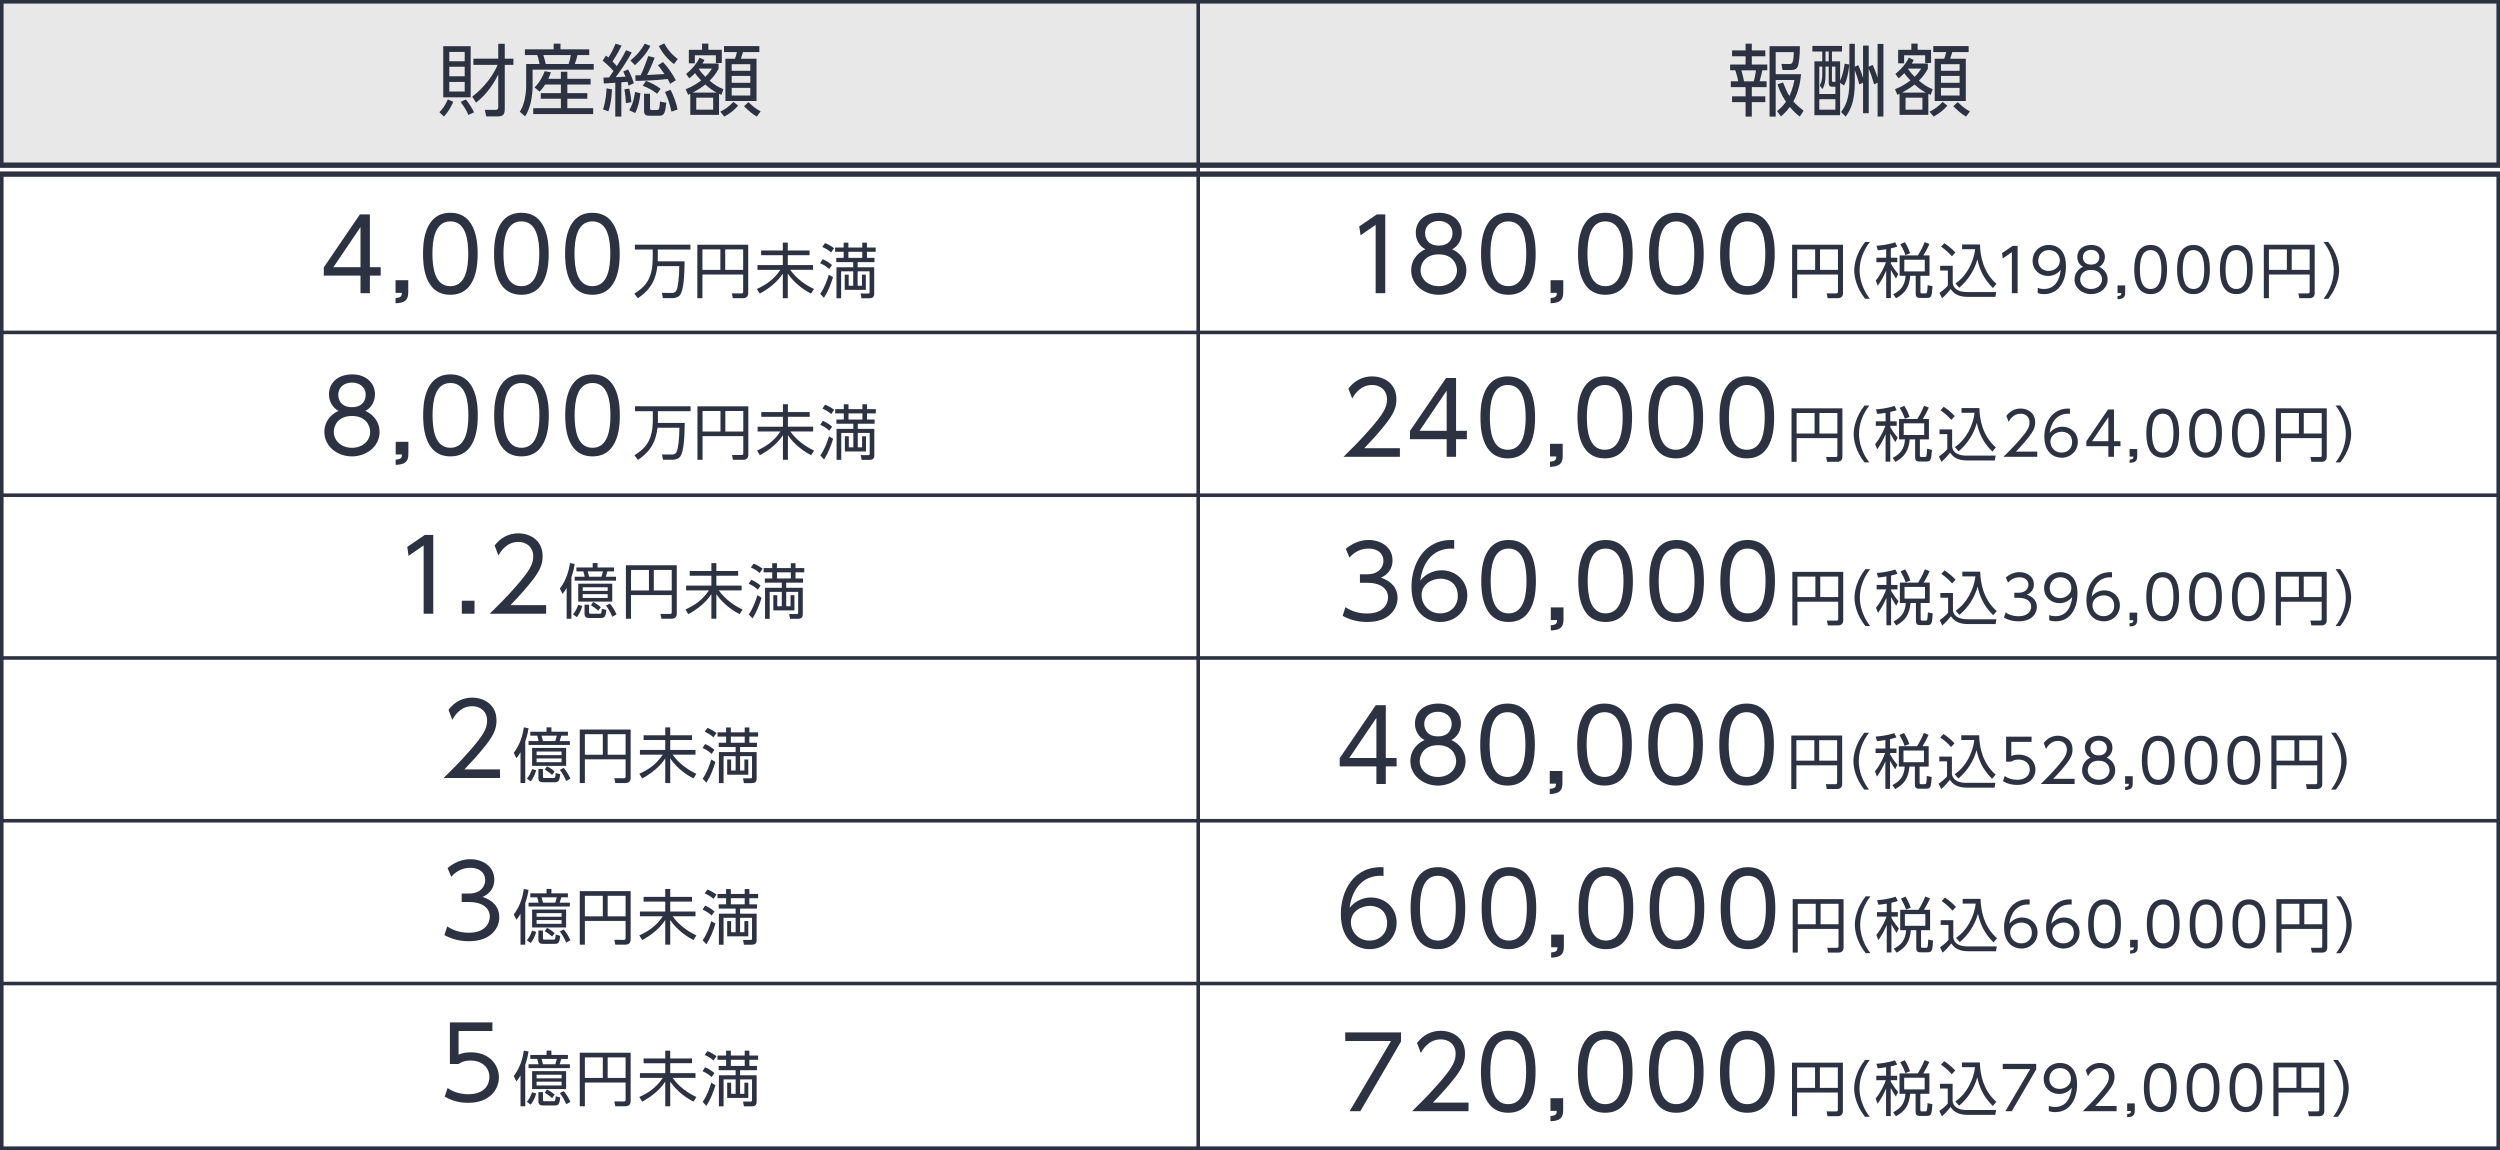<?xml version="1.0" encoding="UTF-8"?>
<svg xmlns="http://www.w3.org/2000/svg" viewBox="0 0 700 322">
  <rect x="0" y="0" width="700" height="322" fill="#808080" stroke="none"/>
  <defs>
    <style>.c{fill:#2d3242;}.d,.e,.f{fill:none;stroke-miterlimit:10;}.d,.f{stroke:#2d3242;}.g{fill:#fff;}.e{stroke:#fff;}.f{stroke-width:4px;}.h{fill:#e8e8e8;}</style>
  </defs>
  <g id="a">
    <rect class="g" x=".5" y=".5" width="699" height="321"></rect>
    <path class="c" d="M699,1v320H1V1h698M700,0H0v322h700V0h0Z"></path>
    <rect class="h" x=".5" y=".5" width="699" height="47"></rect>
    <path class="c" d="M699,1v46H1V1h698M700,0H0v48h700V0h0Z"></path>
    <line class="d" y1="93.077" x2="700" y2="93.077"></line>
    <line class="d" y1="138.654" x2="700" y2="138.654"></line>
    <line class="d" y1="184.231" x2="700" y2="184.231"></line>
    <line class="d" y1="229.808" x2="700" y2="229.808"></line>
    <line class="d" y1="275.385" x2="700" y2="275.385"></line>
    <line class="f" y1="47.5" x2="700" y2="47.5"></line>
    <line class="e" y1="47.5" x2="700" y2="47.5"></line>
    <line class="d" x1="335.5" x2="335.5" y2="322"></line>
  </g>
  <g id="b">
    <path class="c" d="M100.939,82.09v-4.928h-10.275v-2.296l10.107-14.84h2.801v14.783h3.023v2.353h-3.023v4.928h-2.633ZM93.352,74.81h7.588v-11.228l-7.588,11.228Z"></path>
    <path class="c" d="M114.312,78.45v3.388c0,2.268-1.008,2.968-3.557,3.08v-1.484c1.625-.056,1.736-.644,1.764-1.428h-1.764v-3.556h3.557Z"></path>
    <path class="c" d="M118.451,71.058c0-2.212,0-11.479,7.645-11.479s7.643,9.268,7.643,11.479,0,11.48-7.643,11.48-7.645-9.24-7.645-11.48ZM131.107,71.058c0-3.668-.561-9.071-5.012-9.071-4.396,0-5.014,5.264-5.014,9.071,0,3.948.674,9.072,5.014,9.072,4.395,0,5.012-5.292,5.012-9.072Z"></path>
    <path class="c" d="M138.338,71.058c0-2.212,0-11.479,7.645-11.479s7.645,9.268,7.645,11.479,0,11.48-7.645,11.48-7.645-9.24-7.645-11.48ZM150.994,71.058c0-3.668-.559-9.071-5.012-9.071-4.396,0-5.012,5.264-5.012,9.071,0,3.948.672,9.072,5.012,9.072,4.396,0,5.012-5.292,5.012-9.072Z"></path>
    <path class="c" d="M158.227,71.058c0-2.212,0-11.479,7.645-11.479s7.643,9.268,7.643,11.479,0,11.48-7.643,11.48-7.645-9.24-7.645-11.48ZM170.883,71.058c0-3.668-.561-9.071-5.012-9.071-4.396,0-5.014,5.264-5.014,9.071,0,3.948.674,9.072,5.014,9.072,4.395,0,5.012-5.292,5.012-9.072Z"></path>
    <path class="c" d="M191.693,73.169c-.051,4.083-.27,7.963-1.227,9.357-.486.706-1.428.958-2.285.958h-2.57l-.285-1.479,2.789.017c.436,0,.99-.151,1.26-.655.486-.957.807-3.813.822-6.854h-6.131c-.42,3.428-1.512,6.334-5.477,9.005l-.975-1.293c3.258-2.033,5.141-4.352,5.141-9.946v-2.402h-4.99v-1.377h15.557v1.377h-9.139v2.453c0,.369,0,.639-.018.84h7.527Z"></path>
    <path class="c" d="M209.498,82.073c0,.957-.572,1.428-1.496,1.428h-2.805l-.27-1.36,2.654.017c.303,0,.504-.067.504-.471v-4.821h-11.406v6.636h-1.43v-14.985h14.248v13.558ZM196.68,69.826v5.745h5.021v-5.745h-5.021ZM203.062,69.826v5.745h5.023v-5.745h-5.023Z"></path>
    <path class="c" d="M219.186,70.128v-2.2h1.395v2.2h6.1v1.327h-6.1v2.772h7.074v1.327h-6.402c1.799,2.537,4.352,4.284,6.654,5.359l-.824,1.311c-1.562-.841-4.436-2.57-6.502-5.611v6.888h-1.395v-6.888c-2.016,3.125-5.342,4.989-6.467,5.611l-.791-1.327c2.705-1.21,4.789-2.705,6.57-5.343h-6.4v-1.327h7.088v-2.772h-6.064v-1.327h6.064Z"></path>
    <path class="c" d="M232.178,75.336c-.873-.772-1.545-1.192-2.555-1.646l.723-1.108c.891.37,1.598.772,2.621,1.63l-.789,1.125ZM229.658,82.274c1.26-1.798,1.947-3.813,2.418-5.376l1.16.723c-.621,2.016-1.379,4.016-2.537,5.779l-1.041-1.126ZM232.699,70.683c-.926-.789-1.613-1.176-2.471-1.528l.773-1.093c.807.319,1.512.689,2.537,1.429l-.84,1.192ZM244.777,82.291c0,.857-.521,1.227-1.311,1.227h-2.25l-.252-1.344,1.998.017c.42,0,.521-.05.521-.42v-5.796h-3.344v4.032h1.209v-3.108h1.092v4.268h-5.912v-4.268h1.107v3.108h1.262v-4.032h-3.377v7.543h-1.311v-8.686h4.688v-1.428h-4.738v-1.192h2.066v-1.714h-2.402v-1.193h2.402v-1.36h1.326v1.36h3.881v-1.36h1.311v1.36h2.453v1.193h-2.453v1.714h2.117v1.192h-4.721v1.428h4.637v7.459ZM241.434,70.498h-3.881v1.714h3.881v-1.714Z"></path>
    <path class="c" d="M106.281,120.956c0,3.976-3.557,6.832-7.729,6.832s-7.729-2.856-7.729-6.832c0-3.332,2.324-5.208,3.977-5.908-1.736-.896-2.688-2.716-2.688-4.62,0-3.023,2.211-5.6,6.58-5.6,3.5,0,6.299,2.156,6.299,5.572,0,1.932-.951,3.752-2.688,4.647,1.877.84,3.977,2.744,3.977,5.908ZM103.648,120.928c0-1.652-1.119-4.452-5.096-4.452-4.004,0-5.096,2.8-5.096,4.452,0,2.464,2.1,4.452,5.096,4.452s5.096-1.988,5.096-4.452ZM102.389,110.568c0-2.269-1.791-3.444-3.836-3.444s-3.836,1.176-3.836,3.444c0,1.092.561,3.443,3.836,3.443s3.836-2.352,3.836-3.443Z"></path>
    <path class="c" d="M114.348,123.7v3.388c0,2.268-1.008,2.968-3.557,3.08v-1.484c1.625-.056,1.736-.644,1.764-1.428h-1.764v-3.556h3.557Z"></path>
    <path class="c" d="M118.486,116.308c0-2.212,0-11.479,7.645-11.479s7.643,9.268,7.643,11.479,0,11.48-7.643,11.48-7.645-9.24-7.645-11.48ZM131.143,116.308c0-3.668-.561-9.071-5.012-9.071-4.396,0-5.014,5.264-5.014,9.071,0,3.948.674,9.072,5.014,9.072,4.395,0,5.012-5.292,5.012-9.072Z"></path>
    <path class="c" d="M138.373,116.308c0-2.212,0-11.479,7.645-11.479s7.645,9.268,7.645,11.479,0,11.48-7.645,11.48-7.645-9.24-7.645-11.48ZM151.029,116.308c0-3.668-.559-9.071-5.012-9.071-4.396,0-5.012,5.264-5.012,9.071,0,3.948.672,9.072,5.012,9.072,4.396,0,5.012-5.292,5.012-9.072Z"></path>
    <path class="c" d="M158.262,116.308c0-2.212,0-11.479,7.645-11.479s7.643,9.268,7.643,11.479,0,11.48-7.643,11.48-7.645-9.24-7.645-11.48ZM170.918,116.308c0-3.668-.561-9.071-5.012-9.071-4.396,0-5.014,5.264-5.014,9.071,0,3.948.674,9.072,5.014,9.072,4.395,0,5.012-5.292,5.012-9.072Z"></path>
    <path class="c" d="M191.729,118.419c-.051,4.083-.27,7.963-1.227,9.357-.486.706-1.428.958-2.285.958h-2.57l-.285-1.479,2.789.017c.436,0,.99-.151,1.26-.655.486-.957.807-3.813.822-6.854h-6.131c-.42,3.428-1.512,6.334-5.477,9.005l-.975-1.293c3.258-2.033,5.141-4.352,5.141-9.946v-2.402h-4.99v-1.377h15.557v1.377h-9.139v2.453c0,.369,0,.639-.018.84h7.527Z"></path>
    <path class="c" d="M209.533,127.323c0,.957-.572,1.428-1.496,1.428h-2.805l-.27-1.36,2.654.017c.303,0,.504-.067.504-.471v-4.821h-11.406v6.636h-1.43v-14.985h14.248v13.558ZM196.715,115.076v5.745h5.021v-5.745h-5.021ZM203.098,115.076v5.745h5.023v-5.745h-5.023Z"></path>
    <path class="c" d="M219.221,115.378v-2.2h1.395v2.2h6.1v1.327h-6.1v2.772h7.074v1.327h-6.402c1.799,2.537,4.352,4.284,6.654,5.359l-.824,1.311c-1.562-.841-4.436-2.57-6.502-5.611v6.888h-1.395v-6.888c-2.016,3.125-5.342,4.989-6.467,5.611l-.791-1.327c2.705-1.21,4.789-2.705,6.57-5.343h-6.4v-1.327h7.088v-2.772h-6.064v-1.327h6.064Z"></path>
    <path class="c" d="M232.213,120.586c-.873-.772-1.545-1.192-2.555-1.646l.723-1.108c.891.37,1.598.772,2.621,1.63l-.789,1.125ZM229.693,127.524c1.26-1.798,1.947-3.813,2.418-5.376l1.16.723c-.621,2.016-1.379,4.016-2.537,5.779l-1.041-1.126ZM232.734,115.933c-.926-.789-1.613-1.176-2.471-1.528l.773-1.093c.807.319,1.512.689,2.537,1.429l-.84,1.192ZM244.812,127.541c0,.857-.521,1.227-1.311,1.227h-2.25l-.252-1.344,1.998.017c.42,0,.521-.05.521-.42v-5.796h-3.344v4.032h1.209v-3.108h1.092v4.268h-5.912v-4.268h1.107v3.108h1.262v-4.032h-3.377v7.543h-1.311v-8.686h4.688v-1.428h-4.738v-1.192h2.066v-1.714h-2.402v-1.193h2.402v-1.36h1.326v1.36h3.881v-1.36h1.311v1.36h2.453v1.193h-2.453v1.714h2.117v1.192h-4.721v1.428h4.637v7.459ZM241.469,115.748h-3.881v1.714h3.881v-1.714Z"></path>
    <path class="c" d="M139.998,215.432v2.408h-15.791c1.764-1.736,4.76-4.648,7.699-8.064,3.361-3.892,4.48-5.739,4.48-8.008,0-2.659-1.988-4.031-4.145-4.031-3.471,0-5.096,2.911-5.6,3.808l-1.064-2.8c1.652-2.185,3.949-3.416,6.664-3.416,2.801,0,6.777,1.596,6.777,6.412,0,2.128-.645,3.892-2.885,6.775-1.176,1.513-2.969,3.668-6.104,6.916h9.967Z"></path>
    <path class="c" d="M147.072,219.251h-1.328v-8.635c-.537.94-.807,1.26-1.158,1.68l-.74-1.495c1.883-2.453,2.521-5.124,2.84-7.14l1.311.252c-.102.672-.303,1.898-.924,3.712v11.626ZM147.525,218.024c.654-.789,1.125-1.68,1.445-2.688l1.158.336c-.318,1.159-.789,2.167-1.512,3.125l-1.092-.773ZM159.57,207.491v1.092h-11.574v-1.092h2.805c-.133-.604-.201-.907-.385-1.495h-1.934v-1.109h4.553v-1.226h1.361v1.226h4.621v1.109h-1.865c-.168.672-.27.975-.438,1.495h2.855ZM158.512,214.446h-9.525v-5.023h9.525v5.023ZM157.236,210.431h-6.99v1.009h6.99v-1.009ZM157.236,212.363h-6.99v1.059h6.99v-1.059ZM152.027,215.303v2.134c0,.286.018.403.404.403h2.604c.285,0,.504,0,.555-1.395l1.277.336c-.219,2.066-.59,2.251-1.58,2.251h-3.326c-.756,0-1.209-.318-1.209-1.192v-2.537h1.275ZM155.488,207.491c.152-.454.168-.555.42-1.495h-4.268c.236.823.32,1.092.404,1.495h3.443ZM154.598,216.983c-.219-.186-1.023-.925-2.049-1.479l.605-.941c1.008.471,1.998,1.294,2.15,1.429l-.707.991ZM158.529,218.68c-.387-.975-1.041-2.184-1.781-3.125l1.109-.537c.756.891,1.311,1.848,1.865,3.007l-1.193.655Z"></path>
    <path class="c" d="M176.582,217.823c0,.957-.572,1.428-1.496,1.428h-2.805l-.27-1.36,2.654.017c.303,0,.504-.067.504-.471v-4.821h-11.406v6.636h-1.43v-14.985h14.248v13.558ZM163.764,205.576v5.745h5.021v-5.745h-5.021ZM170.146,205.576v5.745h5.023v-5.745h-5.023Z"></path>
    <path class="c" d="M186.27,205.878v-2.2h1.395v2.2h6.098v1.327h-6.098v2.772h7.072v1.327h-6.4c1.797,2.537,4.352,4.284,6.652,5.359l-.822,1.311c-1.562-.841-4.436-2.57-6.502-5.611v6.888h-1.395v-6.888c-2.016,3.125-5.342,4.989-6.469,5.611l-.789-1.327c2.705-1.21,4.787-2.705,6.568-5.343h-6.4v-1.327h7.09v-2.772h-6.064v-1.327h6.064Z"></path>
    <path class="c" d="M199.26,211.086c-.873-.772-1.545-1.192-2.553-1.646l.723-1.108c.891.37,1.596.772,2.621,1.63l-.791,1.125ZM196.74,218.024c1.26-1.798,1.949-3.813,2.42-5.376l1.158.723c-.621,2.016-1.377,4.016-2.537,5.779l-1.041-1.126ZM199.781,206.433c-.924-.789-1.613-1.176-2.469-1.528l.771-1.093c.807.319,1.512.689,2.537,1.429l-.84,1.192ZM211.861,218.041c0,.857-.521,1.227-1.311,1.227h-2.252l-.252-1.344,2,.017c.42,0,.52-.05.52-.42v-5.796h-3.342v4.032h1.209v-3.108h1.092v4.268h-5.914v-4.268h1.109v3.108h1.26v-4.032h-3.377v7.543h-1.311v-8.686h4.688v-1.428h-4.738v-1.192h2.066v-1.714h-2.402v-1.193h2.402v-1.36h1.328v1.36h3.881v-1.36h1.311v1.36h2.453v1.193h-2.453v1.714h2.117v1.192h-4.721v1.428h4.637v7.459ZM208.518,206.248h-3.881v1.714h3.881v-1.714Z"></path>
    <path class="c" d="M118.961,149.776h2.353v22.063h-2.688v-19.124l-4.228,2.912-.364-2.492,4.928-3.359Z"></path>
    <path class="c" d="M132.862,168.2v3.64h-3.556v-3.64h3.556Z"></path>
    <path class="c" d="M152.916,169.432v2.408h-15.792c1.765-1.736,4.76-4.648,7.7-8.064,3.36-3.892,4.479-5.739,4.479-8.008,0-2.659-1.987-4.031-4.144-4.031-3.472,0-5.096,2.911-5.6,3.808l-1.064-2.8c1.652-2.185,3.948-3.416,6.664-3.416,2.8,0,6.776,1.596,6.776,6.412,0,2.128-.645,3.892-2.885,6.775-1.176,1.513-2.968,3.668-6.104,6.916h9.968Z"></path>
    <path class="c" d="M159.989,173.251h-1.327v-8.635c-.537.94-.807,1.26-1.159,1.68l-.739-1.495c1.882-2.453,2.521-5.124,2.839-7.14l1.311.252c-.101.672-.302,1.898-.924,3.712v11.626ZM160.443,172.024c.654-.789,1.125-1.68,1.444-2.688l1.159.336c-.319,1.159-.79,2.167-1.512,3.125l-1.092-.773ZM172.488,161.491v1.092h-11.575v-1.092h2.806c-.134-.604-.201-.907-.386-1.495h-1.933v-1.109h4.553v-1.226h1.361v1.226h4.62v1.109h-1.865c-.168.672-.269.975-.437,1.495h2.855ZM171.43,168.446h-9.525v-5.023h9.525v5.023ZM170.153,164.431h-6.989v1.009h6.989v-1.009ZM170.153,166.363h-6.989v1.059h6.989v-1.059ZM164.945,169.303v2.134c0,.286.017.403.403.403h2.604c.286,0,.504,0,.555-1.395l1.277.336c-.219,2.066-.589,2.251-1.58,2.251h-3.326c-.756,0-1.209-.318-1.209-1.192v-2.537h1.276ZM168.406,161.491c.151-.454.168-.555.42-1.495h-4.268c.235.823.319,1.092.403,1.495h3.444ZM167.516,170.983c-.219-.186-1.024-.925-2.05-1.479l.605-.941c1.008.471,1.999,1.294,2.15,1.429l-.706.991ZM171.447,172.68c-.387-.975-1.042-2.184-1.781-3.125l1.108-.537c.757.891,1.311,1.848,1.865,3.007l-1.192.655Z"></path>
    <path class="c" d="M189.499,171.823c0,.957-.571,1.428-1.495,1.428h-2.806l-.27-1.36,2.655.017c.302,0,.504-.067.504-.471v-4.821h-11.407v6.636h-1.429v-14.985h14.247v13.558ZM176.681,159.576v5.745h5.022v-5.745h-5.022ZM183.064,159.576v5.745h5.023v-5.745h-5.023Z"></path>
    <path class="c" d="M199.187,159.878v-2.2h1.395v2.2h6.099v1.327h-6.099v2.772h7.073v1.327h-6.401c1.798,2.537,4.352,4.284,6.653,5.359l-.823,1.311c-1.562-.841-4.436-2.57-6.502-5.611v6.888h-1.395v-6.888c-2.016,3.125-5.342,4.989-6.468,5.611l-.79-1.327c2.705-1.21,4.788-2.705,6.569-5.343h-6.4v-1.327h7.089v-2.772h-6.064v-1.327h6.064Z"></path>
    <path class="c" d="M212.178,165.086c-.873-.772-1.545-1.192-2.554-1.646l.723-1.108c.891.37,1.597.772,2.621,1.63l-.79,1.125ZM209.658,172.024c1.26-1.798,1.948-3.813,2.419-5.376l1.159.723c-.621,2.016-1.378,4.016-2.537,5.779l-1.041-1.126ZM212.699,160.433c-.925-.789-1.613-1.176-2.47-1.528l.772-1.093c.807.319,1.512.689,2.537,1.429l-.84,1.192ZM224.778,172.041c0,.857-.521,1.227-1.311,1.227h-2.251l-.252-1.344,1.999.017c.42,0,.521-.05.521-.42v-5.796h-3.343v4.032h1.209v-3.108h1.092v4.268h-5.913v-4.268h1.108v3.108h1.261v-4.032h-3.377v7.543h-1.311v-8.686h4.688v-1.428h-4.738v-1.192h2.066v-1.714h-2.402v-1.193h2.402v-1.36h1.327v1.36h3.881v-1.36h1.311v1.36h2.453v1.193h-2.453v1.714h2.117v1.192h-4.721v1.428h4.637v7.459ZM221.435,160.248h-3.881v1.714h3.881v-1.714Z"></path>
    <path class="c" d="M125.215,259.394c2.604,1.765,5.32,1.765,6.104,1.765,4.34,0,5.824-2.521,5.824-4.509,0-2.352-2.016-4.088-5.824-4.088h-2.043v-2.38h2.072c3.248,0,4.508-2.044,4.508-3.752,0-2.156-1.709-3.443-4.145-3.443-2.156,0-3.947.896-5.377,2.52l-1.008-2.436c2.857-2.492,5.74-2.492,6.385-2.492,3.191,0,6.691,1.819,6.691,5.712,0,.924-.168,3.472-3.275,4.844,2.939.952,4.676,2.856,4.676,5.712,0,2.772-2.072,6.692-8.512,6.692-2.492,0-4.676-.532-6.859-1.708l.783-2.437Z"></path>
    <path class="c" d="M147.072,264.501h-1.328v-8.635c-.537.94-.807,1.26-1.158,1.68l-.74-1.495c1.883-2.453,2.521-5.124,2.84-7.14l1.311.252c-.102.672-.303,1.898-.924,3.712v11.626ZM147.525,263.274c.654-.789,1.125-1.68,1.445-2.688l1.158.336c-.318,1.159-.789,2.167-1.512,3.125l-1.092-.773ZM159.57,252.741v1.092h-11.574v-1.092h2.805c-.133-.604-.201-.907-.385-1.495h-1.934v-1.109h4.553v-1.226h1.361v1.226h4.621v1.109h-1.865c-.168.672-.27.975-.438,1.495h2.855ZM158.512,259.696h-9.525v-5.023h9.525v5.023ZM157.236,255.681h-6.99v1.009h6.99v-1.009ZM157.236,257.613h-6.99v1.059h6.99v-1.059ZM152.027,260.553v2.134c0,.286.018.403.404.403h2.604c.285,0,.504,0,.555-1.395l1.277.336c-.219,2.066-.59,2.251-1.58,2.251h-3.326c-.756,0-1.209-.318-1.209-1.192v-2.537h1.275ZM155.488,252.741c.152-.454.168-.555.42-1.495h-4.268c.236.823.32,1.092.404,1.495h3.443ZM154.598,262.233c-.219-.186-1.023-.925-2.049-1.479l.605-.941c1.008.471,1.998,1.294,2.15,1.429l-.707.991ZM158.529,263.93c-.387-.975-1.041-2.184-1.781-3.125l1.109-.537c.756.891,1.311,1.848,1.865,3.007l-1.193.655Z"></path>
    <path class="c" d="M176.582,263.073c0,.957-.572,1.428-1.496,1.428h-2.805l-.27-1.36,2.654.017c.303,0,.504-.067.504-.471v-4.821h-11.406v6.636h-1.43v-14.985h14.248v13.558ZM163.764,250.826v5.745h5.021v-5.745h-5.021ZM170.146,250.826v5.745h5.023v-5.745h-5.023Z"></path>
    <path class="c" d="M186.27,251.128v-2.2h1.395v2.2h6.098v1.327h-6.098v2.772h7.072v1.327h-6.4c1.797,2.537,4.352,4.284,6.652,5.359l-.822,1.311c-1.562-.841-4.436-2.57-6.502-5.611v6.888h-1.395v-6.888c-2.016,3.125-5.342,4.989-6.469,5.611l-.789-1.327c2.705-1.21,4.787-2.705,6.568-5.343h-6.4v-1.327h7.09v-2.772h-6.064v-1.327h6.064Z"></path>
    <path class="c" d="M199.26,256.336c-.873-.772-1.545-1.192-2.553-1.646l.723-1.108c.891.37,1.596.772,2.621,1.63l-.791,1.125ZM196.74,263.274c1.26-1.798,1.949-3.813,2.42-5.376l1.158.723c-.621,2.016-1.377,4.016-2.537,5.779l-1.041-1.126ZM199.781,251.683c-.924-.789-1.613-1.176-2.469-1.528l.771-1.093c.807.319,1.512.689,2.537,1.429l-.84,1.192ZM211.861,263.291c0,.857-.521,1.227-1.311,1.227h-2.252l-.252-1.344,2,.017c.42,0,.52-.05.52-.42v-5.796h-3.342v4.032h1.209v-3.108h1.092v4.268h-5.914v-4.268h1.109v3.108h1.26v-4.032h-3.377v7.543h-1.311v-8.686h4.688v-1.428h-4.738v-1.192h2.066v-1.714h-2.402v-1.193h2.402v-1.36h1.328v1.36h3.881v-1.36h1.311v1.36h2.453v1.193h-2.453v1.714h2.117v1.192h-4.721v1.428h4.637v7.459ZM208.518,251.498h-3.881v1.714h3.881v-1.714Z"></path>
    <path class="c" d="M137.871,288.684h-9.464v6.608c.728-.28,1.596-.645,3.416-.645,5.152,0,7.868,3.444,7.868,7,0,3.416-2.576,7.141-8.568,7.141-2.436,0-4.508-.532-6.607-1.736l.812-2.408c1.68,1.177,3.696,1.736,5.769,1.736,4.787,0,5.936-2.912,5.936-4.788,0-2.884-2.296-4.647-5.32-4.647-1.876,0-2.912.699-3.332.979h-2.407v-11.647h11.899v2.407Z"></path>
    <path class="c" d="M147.072,309.751h-1.327v-8.635c-.537.94-.807,1.26-1.159,1.68l-.739-1.495c1.882-2.453,2.521-5.124,2.839-7.14l1.311.252c-.101.672-.302,1.898-.924,3.712v11.626ZM147.526,308.524c.654-.789,1.125-1.68,1.444-2.688l1.159.336c-.319,1.159-.79,2.167-1.512,3.125l-1.092-.773ZM159.571,297.991v1.092h-11.575v-1.092h2.806c-.134-.604-.201-.907-.386-1.495h-1.933v-1.109h4.553v-1.226h1.361v1.226h4.62v1.109h-1.865c-.168.672-.269.975-.437,1.495h2.855ZM158.513,304.946h-9.525v-5.023h9.525v5.023ZM157.236,300.931h-6.989v1.009h6.989v-1.009ZM157.236,302.863h-6.989v1.059h6.989v-1.059ZM152.028,305.803v2.134c0,.286.017.403.403.403h2.604c.286,0,.504,0,.555-1.395l1.277.336c-.219,2.066-.589,2.251-1.58,2.251h-3.326c-.756,0-1.209-.318-1.209-1.192v-2.537h1.276ZM155.489,297.991c.151-.454.168-.555.42-1.495h-4.268c.235.823.319,1.092.403,1.495h3.444ZM154.599,307.483c-.219-.186-1.024-.925-2.05-1.479l.605-.941c1.008.471,1.999,1.294,2.15,1.429l-.706.991ZM158.53,309.18c-.387-.975-1.042-2.184-1.781-3.125l1.108-.537c.757.891,1.311,1.848,1.865,3.007l-1.192.655Z"></path>
    <path class="c" d="M176.582,308.323c0,.957-.571,1.428-1.495,1.428h-2.806l-.27-1.36,2.655.017c.302,0,.504-.067.504-.471v-4.821h-11.407v6.636h-1.429v-14.985h14.247v13.558ZM163.764,296.076v5.745h5.022v-5.745h-5.022ZM170.147,296.076v5.745h5.023v-5.745h-5.023Z"></path>
    <path class="c" d="M186.27,296.378v-2.2h1.395v2.2h6.099v1.327h-6.099v2.772h7.073v1.327h-6.401c1.798,2.537,4.352,4.284,6.653,5.359l-.823,1.311c-1.562-.841-4.436-2.57-6.502-5.611v6.888h-1.395v-6.888c-2.016,3.125-5.342,4.989-6.468,5.611l-.79-1.327c2.705-1.21,4.788-2.705,6.569-5.343h-6.4v-1.327h7.089v-2.772h-6.064v-1.327h6.064Z"></path>
    <path class="c" d="M199.261,301.586c-.873-.772-1.545-1.192-2.554-1.646l.723-1.108c.891.37,1.597.772,2.621,1.63l-.79,1.125ZM196.741,308.524c1.26-1.798,1.948-3.813,2.419-5.376l1.159.723c-.621,2.016-1.378,4.016-2.537,5.779l-1.041-1.126ZM199.782,296.933c-.925-.789-1.613-1.176-2.47-1.528l.772-1.093c.807.319,1.512.689,2.537,1.429l-.84,1.192ZM211.861,308.541c0,.857-.521,1.227-1.311,1.227h-2.251l-.252-1.344,1.999.017c.42,0,.521-.05.521-.42v-5.796h-3.343v4.032h1.209v-3.108h1.092v4.268h-5.913v-4.268h1.108v3.108h1.261v-4.032h-3.377v7.543h-1.311v-8.686h4.688v-1.428h-4.738v-1.192h2.066v-1.714h-2.402v-1.193h2.402v-1.36h1.327v1.36h3.881v-1.36h1.311v1.36h2.453v1.193h-2.453v1.714h2.117v1.192h-4.721v1.428h4.637v7.459ZM208.518,296.748h-3.881v1.714h3.881v-1.714Z"></path>
    <path class="c" d="M123.029,31.411c.793-.771,1.43-1.54,2.377-3.587l1.496.683c-.199.483-1.078,2.552-2.619,4.114l-1.254-1.21ZM131.787,12.929v14.323h-7.68v-14.323h7.68ZM130.115,14.535h-4.312v2.618h4.312v-2.618ZM130.115,18.693h-4.312v2.662h4.312v-2.662ZM130.115,22.94h-4.312v2.684h4.312v-2.684ZM131.127,32.181c-.529-1.474-1.826-3.19-2.156-3.652l1.475-.682c.594.726,1.738,2.376,2.287,3.608l-1.605.726ZM132.227,27.055c3.543-2.685,5.984-6.183,7.107-8.89h-6.777v-1.738h6.953v-4.158h1.826v4.158h2.42v1.738h-2.42v12.102c0,1.629-.242,2.333-2.068,2.333h-3.125l-.395-1.849,2.729.021c.945,0,1.033-.264,1.033-1.034v-8.889c-2.068,4.247-4.51,6.513-6.205,7.899l-1.078-1.694Z"></path>
    <path class="c" d="M155.025,13.809v-1.584h1.914v1.584h8.053v1.606h-3.301c-.242,1.145-.637,2.2-.748,2.508h5.303v1.585h-17.117v4.488c0,2.75-.572,6.358-2.113,8.581l-1.475-1.298c1.299-1.826,1.783-5.104,1.783-7.107v-6.249h3.74c-.021-.22-.285-1.584-.639-2.508h-3.453v-1.606h8.053ZM157.049,22.06v-1.979h1.805v1.979h6.514v1.606h-6.514v2.421h5.59v1.562h-5.59v2.641h7.238v1.65h-16.787v-1.65h7.744v-2.641h-5.633v-1.562h5.633v-2.421h-4.422c-.682,1.101-1.078,1.519-1.541,2.002l-1.408-1.188c1.541-1.496,2.486-3.543,2.84-4.555l1.738.33c-.199.616-.354,1.034-.727,1.804h3.52ZM159.205,17.923c.287-.792.506-1.672.639-2.508h-7.701c.396,1.364.506,1.782.66,2.508h6.402Z"></path>
    <path class="c" d="M176.881,14.688c-1.52,2.904-3.918,6.184-4.49,6.932.441-.022,2.355-.132,2.752-.154-.375-.902-.441-1.034-.639-1.452l1.363-.572c.617,1.145,1.232,2.597,1.607,3.873l-1.453.66c-.154-.551-.242-.771-.33-1.078-.549.065-1.254.132-1.715.153v9.594h-1.695v-9.462c-.527.022-2.949.177-3.213.198l-.109-1.65c.463,0,.594-.021,1.584-.044.221-.308.572-.813,1.232-1.804-1.211-1.408-2.486-2.442-3.037-2.904l.924-1.408c.375.286.508.374.705.55,1.123-1.761,1.738-3.278,1.98-3.895l1.693.55c-.879,1.914-2.332,4.159-2.529,4.444.637.639.945.99,1.188,1.299,1.057-1.65,1.65-2.574,2.596-4.467l1.586.638ZM168.85,30.641c.879-2.816.945-4.928.967-5.896l1.541.265c-.045.836-.176,3.85-1.012,6.16l-1.496-.528ZM175.252,28.881c-.045-1.232-.197-2.706-.439-3.851l1.385-.242c.484,2.024.529,3.19.572,3.828l-1.518.265ZM176.176,30.861c1.188-1.871,1.518-4.269,1.65-5.127l1.496.374c-.197,2.068-.727,4.181-1.475,5.545l-1.672-.792ZM176.506,16.934c1.672-1.32,2.992-2.816,4.004-4.709l1.607.638c-1.057,2.047-2.619,3.873-4.336,5.369l-1.275-1.298ZM183.305,16.141c-.66,1.782-1.539,3.785-2.135,4.863.969-.044,3.652-.198,4.885-.265-.945-1.408-1.297-1.826-1.826-2.464l1.408-.902c1.387,1.431,2.729,3.411,3.588,5.104l-1.607.99c-.242-.55-.373-.813-.682-1.342-3.785.396-5.742.462-8.977.528l-.066-1.562c.703-.022.924-.022,1.475-.022.682-1.319,1.496-3.454,2.133-5.368l1.805.439ZM183.986,26.263c-.99-.836-2.311-1.629-4.025-2.244l.924-1.364c1.629.616,2.883,1.275,4.092,2.222l-.99,1.387ZM182.006,30.289c0,.374.045.506.551.506h1.365c.527,0,.748,0,.879-2.354l1.76.33c-.307,2.685-.506,3.631-1.914,3.631h-2.816c-.902,0-1.496-.242-1.496-1.276v-4.885h1.672v4.049ZM185.99,12.137c1.451,2.662,3.057,3.851,3.783,4.378l-1.057,1.431c-1.76-1.32-3.234-3.059-4.246-5.061l1.52-.748ZM187.992,31.257c-.463-2.2-.924-3.63-1.805-5.5l1.562-.616c.791,1.43,1.65,3.806,1.98,5.522l-1.738.594Z"></path>
    <path class="c" d="M201.99,26.57c-.418-.176-.506-.22-.66-.286v5.875h-8.053v-5.896c-.109.065-.197.109-.615.286l-.66-1.562c1.914-.771,3.035-1.519,4.312-2.465-.859-.901-1.232-1.363-1.717-2.046-.66.704-1.033,1.034-1.605,1.452l-.881-1.232c1.078-.836,2.771-2.464,3.762-4.555l1.365.66c-.197.418-.309.595-.551.99h4.512v1.475c-.814,1.474-1.475,2.288-2.51,3.322,1.498,1.232,2.422,1.826,3.873,2.376l-.572,1.606ZM198.338,12.202v1.738h3.764v3.697h-1.65v-2.157h-5.896v2.245h-1.674v-3.785h3.697v-1.738h1.76ZM200.648,25.933c-.99-.55-1.76-1.013-3.168-2.267-1.32,1.013-2.135,1.54-3.521,2.267h6.689ZM199.68,27.341h-4.73v3.366h4.73v-3.366ZM195.633,19.266c.461.704.836,1.188,1.869,2.244.814-.814,1.232-1.342,1.826-2.311h-3.631l-.064.066ZM201.684,31.257c1.143-.55,2.463-1.386,3.652-2.729l1.342,1.057c-1.035,1.166-2.068,2.068-3.873,3.059l-1.121-1.387ZM212.619,14.579h-4.578c-.109.374-.418,1.32-.594,1.87h4.379v11.837h-8.713v-11.837h2.684c.133-.33.441-1.387.529-1.87h-3.609v-1.673h9.902v1.673ZM210.088,17.968h-5.215v1.848h5.215v-1.848ZM210.088,21.268h-5.215v1.914h5.215v-1.914ZM210.088,24.612h-5.215v2.134h5.215v-2.134ZM209.561,28.595c1.32,1.276,2.111,1.893,3.41,2.597l-1.078,1.452c-1.145-.66-2.553-1.826-3.564-2.905l1.232-1.144Z"></path>
    <path class="c" d="M490.504,12.225v1.893h3.784v1.628h-3.784v2.332h4.334v1.606h-1.386c-.198,1.012-.572,2.442-.771,3.08h1.959v1.629h-4.137v2.574h3.784v1.628h-3.784v4.049h-1.738v-4.049h-3.785v-1.628h3.785v-2.574h-4.137v-1.629h2.068c-.176-1.056-.572-2.398-.814-3.08h-1.452v-1.606h4.335v-2.332h-3.785v-1.628h3.785v-1.893h1.738ZM491.032,22.764c.264-.77.55-2.112.638-3.08h-4.093c.309,1.012.595,2.134.748,3.08h2.707ZM503.947,32.644c-.682-.528-1.562-1.211-2.794-2.707-1.034,1.408-1.826,2.091-2.486,2.641l-1.101-1.475c.639-.527,1.562-1.231,2.509-2.618-1.606-2.397-2.112-4.092-2.354-4.906l1.54-.484c.683,1.782,1.166,2.816,1.761,3.784.946-1.936,1.276-3.784,1.408-4.488h-5.237v10.254h-1.716V12.929h8.493c.021,2.53-.286,4.994-.594,5.677-.154.352-.463.99-1.827.99h-2.441l-.309-1.694,2.135.021c.968,0,1.231-.33,1.342-3.322h-5.083v6.184h7.107c-.176,1.716-.55,4.687-2.156,7.612.77.88,1.606,1.628,2.86,2.618l-1.057,1.629Z"></path>
    <path class="c" d="M517.806,18.077c-.462,4.07-1.144,5.259-1.474,5.853l-1.101-.726v9.043h-7.195v-15.072h2.201v-2.75h-2.772v-1.562h8.295v1.562h-2.816v2.75h2.288v5.413c.858-1.804,1.188-4.114,1.276-4.774l1.298.264ZM510.237,18.649h-.837v7.679h4.511v-2.046h-.968c-.902,0-.902-.814-.902-1.188v-4.444h-.902v2.442c0,2.376-.506,3.257-.857,3.851l-.748-1.013c.176-.329.704-1.254.704-2.926v-2.354ZM513.911,27.78h-4.511v2.927h4.511v-2.927ZM512.041,14.425h-.902v2.75h.902v-2.75ZM513.911,18.649h-.968v3.872c0,.396.11.396.396.396h.572v-4.269ZM519.346,23.05c0,5.325-1.188,7.723-2.552,9.594l-1.298-1.276c1.012-1.387,2.332-3.366,2.332-8.317v-10.781h1.518v6.403l.99-.419c.286.683.793,1.782,1.32,3.587v-9.065h1.584v5.919l1.101-.528c.506,1.034.968,2.267,1.387,3.564v-9.439h1.628v20.331h-1.628v-9.439l-.99.419c-.572-1.98-.858-2.839-1.497-4.379v12.476h-1.584v-8.516l-1.056.44c-.309-1.276-.616-2.2-1.255-3.982v3.41Z"></path>
    <path class="c" d="M540.59,26.57c-.418-.176-.506-.22-.66-.286v5.875h-8.053v-5.896c-.11.065-.198.109-.616.286l-.66-1.562c1.914-.771,3.036-1.519,4.312-2.465-.858-.901-1.232-1.363-1.716-2.046-.66.704-1.034,1.034-1.606,1.452l-.88-1.232c1.078-.836,2.771-2.464,3.762-4.555l1.364.66c-.197.418-.308.595-.55.99h4.511v1.475c-.814,1.474-1.475,2.288-2.509,3.322,1.496,1.232,2.421,1.826,3.873,2.376l-.572,1.606ZM536.938,12.202v1.738h3.763v3.697h-1.65v-2.157h-5.897v2.245h-1.672v-3.785h3.696v-1.738h1.761ZM539.248,25.933c-.99-.55-1.761-1.013-3.169-2.267-1.32,1.013-2.134,1.54-3.521,2.267h6.689ZM538.279,27.341h-4.73v3.366h4.73v-3.366ZM534.231,19.266c.462.704.836,1.188,1.87,2.244.813-.814,1.231-1.342,1.826-2.311h-3.631l-.065.066ZM540.282,31.257c1.144-.55,2.464-1.386,3.652-2.729l1.342,1.057c-1.034,1.166-2.068,2.068-3.872,3.059l-1.122-1.387ZM551.218,14.579h-4.577c-.109.374-.418,1.32-.594,1.87h4.379v11.837h-8.714v-11.837h2.685c.132-.33.44-1.387.528-1.87h-3.608v-1.673h9.901v1.673ZM548.688,17.968h-5.215v1.848h5.215v-1.848ZM548.688,21.268h-5.215v1.914h5.215v-1.914ZM548.688,24.612h-5.215v2.134h5.215v-2.134ZM548.159,28.595c1.32,1.276,2.112,1.893,3.41,2.597l-1.078,1.452c-1.144-.66-2.552-1.826-3.564-2.905l1.232-1.144Z"></path>
    <path class="c" d="M385.52,60.026h2.354v22.063h-2.689v-19.124l-4.227,2.912-.365-2.492,4.928-3.359Z"></path>
    <path class="c" d="M410.586,75.706c0,3.976-3.557,6.832-7.729,6.832s-7.729-2.856-7.729-6.832c0-3.332,2.324-5.208,3.977-5.908-1.736-.896-2.688-2.716-2.688-4.62,0-3.023,2.211-5.6,6.58-5.6,3.5,0,6.299,2.156,6.299,5.572,0,1.932-.951,3.752-2.688,4.647,1.877.84,3.977,2.744,3.977,5.908ZM407.953,75.678c0-1.652-1.119-4.452-5.096-4.452-4.004,0-5.096,2.8-5.096,4.452,0,2.464,2.1,4.452,5.096,4.452s5.096-1.988,5.096-4.452ZM406.693,65.318c0-2.269-1.791-3.444-3.836-3.444s-3.836,1.176-3.836,3.444c0,1.092.561,3.443,3.836,3.443s3.836-2.352,3.836-3.443Z"></path>
    <path class="c" d="M414.691,71.058c0-2.212,0-11.479,7.645-11.479s7.645,9.268,7.645,11.479,0,11.48-7.645,11.48-7.645-9.24-7.645-11.48ZM427.348,71.058c0-3.668-.559-9.071-5.012-9.071-4.396,0-5.012,5.264-5.012,9.071,0,3.948.672,9.072,5.012,9.072,4.396,0,5.012-5.292,5.012-9.072Z"></path>
    <path class="c" d="M437.717,78.45v3.388c0,2.268-1.008,2.968-3.557,3.08v-1.484c1.625-.056,1.736-.644,1.764-1.428h-1.764v-3.556h3.557Z"></path>
    <path class="c" d="M441.855,71.058c0-2.212,0-11.479,7.645-11.479s7.643,9.268,7.643,11.479,0,11.48-7.643,11.48-7.645-9.24-7.645-11.48ZM454.512,71.058c0-3.668-.561-9.071-5.012-9.071-4.396,0-5.014,5.264-5.014,9.071,0,3.948.674,9.072,5.014,9.072,4.395,0,5.012-5.292,5.012-9.072Z"></path>
    <path class="c" d="M461.742,71.058c0-2.212,0-11.479,7.645-11.479s7.645,9.268,7.645,11.479,0,11.48-7.645,11.48-7.645-9.24-7.645-11.48ZM474.398,71.058c0-3.668-.559-9.071-5.012-9.071-4.396,0-5.012,5.264-5.012,9.071,0,3.948.672,9.072,5.012,9.072,4.396,0,5.012-5.292,5.012-9.072Z"></path>
    <path class="c" d="M481.631,71.058c0-2.212,0-11.479,7.645-11.479s7.643,9.268,7.643,11.479,0,11.48-7.643,11.48-7.645-9.24-7.645-11.48ZM494.287,71.058c0-3.668-.561-9.071-5.012-9.071-4.396,0-5.014,5.264-5.014,9.071,0,3.948.674,9.072,5.014,9.072,4.395,0,5.012-5.292,5.012-9.072Z"></path>
    <path class="c" d="M516.039,82.073c0,.957-.572,1.428-1.496,1.428h-2.805l-.27-1.36,2.654.017c.303,0,.504-.067.504-.471v-4.821h-11.406v6.636h-1.43v-14.985h14.248v13.558ZM503.221,69.826v5.745h5.021v-5.745h-5.021ZM509.604,69.826v5.745h5.023v-5.745h-5.023Z"></path>
    <path class="c" d="M522.234,83.669c-2.436-3.074-3.041-6.148-3.041-7.963s.605-4.889,3.041-7.963h1.328c-1.764,2.284-2.873,5.057-2.873,7.963,0,.672,0,4.217,2.873,7.963h-1.328Z"></path>
    <path class="c" d="M529.443,72.161h1.797v1.26h-1.797v.37c.906,1.562,1.527,2.301,2.082,2.923l-.654,1.26c-.707-1.024-1.295-2.134-1.428-2.402v7.896h-1.311v-7.694c-.689,1.562-1.176,2.553-2.354,4.233l-.57-1.462c1.496-1.78,2.486-4.049,2.855-5.124h-2.67v-1.26h2.738v-2.369c-1.176.202-1.766.252-2.336.303l-.369-1.276c.604-.034,3.041-.235,5.207-.975l.605,1.192c-.453.168-.824.286-1.797.504v2.621ZM540.262,77.218h-2.537v4.469c0,.37.068.471.555.471h.773c.352,0,.436-.118.504-.319.117-.387.168-1.529.184-1.999l1.361.302c-.201,2.739-.234,3.276-1.562,3.276h-1.83c-.689,0-1.311-.067-1.311-1.21v-4.989h-1.514c-.301,3.226-1.443,4.889-3.998,6.3l-.771-1.125c2.133-1.093,3.258-2.47,3.443-5.175h-1.664v-5.712h5.125c1.109-1.764,1.713-3.293,1.898-3.713l1.311.521c-.588,1.361-1.043,2.15-1.68,3.192h1.713v5.712ZM533.525,71.438c-.438-1.227-.74-1.848-1.428-3.058l1.275-.571c.287.454.807,1.294,1.479,3.092l-1.326.537ZM538.934,72.732h-5.729v3.259h5.729v-3.259Z"></path>
    <path class="c" d="M546.762,74.429v4.956c.369,1.865,2.166,2.386,4.016,2.386h8.164l-.234,1.361h-7.713c-3.242,0-4.25-1.429-4.805-2.201-.402.521-1.293,1.63-2.418,2.587l-.723-1.495c.453-.319,1.428-1.008,2.352-2.05v-4.217h-2.166v-1.327h3.527ZM546.525,71.758c-.553-.639-1.377-1.528-3.023-2.705l.908-.957c1.074.705,2.066,1.512,3.09,2.604l-.975,1.059ZM547.535,79.368c3.123-2.116,5.072-5.947,5.51-9.593h-3.662v-1.327h5.006c.084,3.293.924,7.812,4.619,11.021l-.99,1.177c-2.84-2.806-3.797-5.527-4.352-8.031-.84,3.108-2.637,5.863-5.09,7.947l-1.041-1.193Z"></path>
    <path class="c" d="M563.523,68.852h1.412v13.238h-1.613v-11.475l-2.537,1.747-.219-1.495,2.957-2.016Z"></path>
    <path class="c" d="M570.557,80.595c.201.084.771.319,1.73.319,3.039,0,4.385-2.402,4.721-5.376-.926,1.143-2.117,1.73-3.58,1.73-2.318,0-4.301-1.663-4.301-4.233,0-2.521,1.916-4.452,4.553-4.452,1.832,0,4.789.957,4.789,5.98,0,4.637-2.352,7.795-6.115,7.795-1.041,0-1.58-.235-1.797-.336v-1.428ZM570.707,73.035c0,1.68,1.209,2.822,2.889,2.822,1.73,0,3.16-1.21,3.16-2.873,0-1.344-.926-2.957-3.109-2.957-1.814,0-2.939,1.411-2.939,3.008Z"></path>
    <path class="c" d="M590.143,78.26c0,2.386-2.133,4.099-4.637,4.099s-4.637-1.713-4.637-4.099c0-1.999,1.395-3.125,2.387-3.545-1.043-.538-1.613-1.63-1.613-2.772,0-1.814,1.326-3.359,3.947-3.359,2.1,0,3.781,1.293,3.781,3.343,0,1.159-.572,2.251-1.613,2.789,1.125.504,2.385,1.646,2.385,3.545ZM588.564,78.242c0-.99-.672-2.671-3.059-2.671-2.402,0-3.057,1.681-3.057,2.671,0,1.479,1.26,2.672,3.057,2.672s3.059-1.193,3.059-2.672ZM587.809,72.026c0-1.36-1.076-2.066-2.303-2.066s-2.301.706-2.301,2.066c0,.655.336,2.066,2.301,2.066s2.303-1.411,2.303-2.066Z"></path>
    <path class="c" d="M595.045,79.906v2.032c0,1.361-.604,1.781-2.133,1.849v-.891c.975-.034,1.041-.387,1.059-.857h-1.059v-2.133h2.133Z"></path>
    <path class="c" d="M597.598,75.471c0-1.327,0-6.888,4.586-6.888s4.586,5.561,4.586,6.888,0,6.888-4.586,6.888-4.586-5.544-4.586-6.888ZM605.191,75.471c0-2.201-.336-5.443-3.008-5.443-2.637,0-3.006,3.158-3.006,5.443,0,2.369.402,5.443,3.006,5.443,2.639,0,3.008-3.176,3.008-5.443Z"></path>
    <path class="c" d="M609.588,75.471c0-1.327,0-6.888,4.586-6.888s4.586,5.561,4.586,6.888,0,6.888-4.586,6.888-4.586-5.544-4.586-6.888ZM617.182,75.471c0-2.201-.336-5.443-3.008-5.443-2.637,0-3.006,3.158-3.006,5.443,0,2.369.402,5.443,3.006,5.443,2.639,0,3.008-3.176,3.008-5.443Z"></path>
    <path class="c" d="M621.578,75.471c0-1.327,0-6.888,4.586-6.888s4.586,5.561,4.586,6.888,0,6.888-4.586,6.888-4.586-5.544-4.586-6.888ZM629.172,75.471c0-2.201-.336-5.443-3.008-5.443-2.637,0-3.006,3.158-3.006,5.443,0,2.369.402,5.443,3.006,5.443,2.639,0,3.008-3.176,3.008-5.443Z"></path>
    <path class="c" d="M648.113,82.073c0,.957-.57,1.428-1.494,1.428h-2.807l-.27-1.36,2.656.017c.301,0,.504-.067.504-.471v-4.821h-11.408v6.636h-1.428v-14.985h14.246v13.558ZM635.295,69.826v5.745h5.023v-5.745h-5.023ZM641.68,69.826v5.745h5.023v-5.745h-5.023Z"></path>
    <path class="c" d="M650.582,83.669c2.873-3.746,2.873-7.291,2.873-7.963,0-2.906-1.107-5.679-2.873-7.963h1.328c2.436,3.074,3.041,6.148,3.041,7.963s-.605,4.889-3.041,7.963h-1.328Z"></path>
    <path class="c" d="M391.973,125.489v2.408h-15.791c1.764-1.736,4.76-4.648,7.699-8.064,3.361-3.892,4.48-5.739,4.48-8.008,0-2.659-1.988-4.031-4.145-4.031-3.471,0-5.096,2.911-5.6,3.808l-1.064-2.8c1.652-2.185,3.949-3.416,6.664-3.416,2.801,0,6.777,1.596,6.777,6.412,0,2.128-.645,3.892-2.885,6.775-1.176,1.513-2.969,3.668-6.104,6.916h9.967Z"></path>
    <path class="c" d="M405.066,127.897v-4.928h-10.275v-2.296l10.107-14.84h2.799v14.783h3.025v2.353h-3.025v4.928h-2.631ZM397.479,120.617h7.588v-11.228l-7.588,11.228Z"></path>
    <path class="c" d="M414.529,116.865c0-2.212,0-11.479,7.645-11.479s7.643,9.268,7.643,11.479,0,11.48-7.643,11.48-7.645-9.24-7.645-11.48ZM427.186,116.865c0-3.668-.561-9.071-5.012-9.071-4.396,0-5.014,5.264-5.014,9.071,0,3.948.674,9.072,5.014,9.072,4.395,0,5.012-5.292,5.012-9.072Z"></path>
    <path class="c" d="M437.553,124.258v3.388c0,2.268-1.008,2.968-3.555,3.08v-1.484c1.623-.056,1.734-.644,1.764-1.428h-1.764v-3.556h3.555Z"></path>
    <path class="c" d="M441.691,116.865c0-2.212,0-11.479,7.645-11.479s7.643,9.268,7.643,11.479,0,11.48-7.643,11.48-7.645-9.24-7.645-11.48ZM454.348,116.865c0-3.668-.561-9.071-5.012-9.071-4.396,0-5.014,5.264-5.014,9.071,0,3.948.674,9.072,5.014,9.072,4.395,0,5.012-5.292,5.012-9.072Z"></path>
    <path class="c" d="M461.58,116.865c0-2.212,0-11.479,7.645-11.479s7.643,9.268,7.643,11.479,0,11.48-7.643,11.48-7.645-9.24-7.645-11.48ZM474.236,116.865c0-3.668-.561-9.071-5.012-9.071-4.396,0-5.014,5.264-5.014,9.071,0,3.948.674,9.072,5.014,9.072,4.395,0,5.012-5.292,5.012-9.072Z"></path>
    <path class="c" d="M481.467,116.865c0-2.212,0-11.479,7.645-11.479s7.645,9.268,7.645,11.479,0,11.48-7.645,11.48-7.645-9.24-7.645-11.48ZM494.123,116.865c0-3.668-.559-9.071-5.012-9.071-4.396,0-5.012,5.264-5.012,9.071,0,3.948.672,9.072,5.012,9.072,4.396,0,5.012-5.292,5.012-9.072Z"></path>
    <path class="c" d="M515.875,127.881c0,.957-.57,1.428-1.494,1.428h-2.807l-.27-1.36,2.656.017c.301,0,.504-.067.504-.471v-4.821h-11.408v6.636h-1.428v-14.985h14.246v13.558ZM503.057,115.634v5.745h5.023v-5.745h-5.023ZM509.441,115.634v5.745h5.023v-5.745h-5.023Z"></path>
    <path class="c" d="M522.072,129.477c-2.438-3.074-3.041-6.148-3.041-7.963s.604-4.889,3.041-7.963h1.326c-1.764,2.284-2.873,5.057-2.873,7.963,0,.672,0,4.217,2.873,7.963h-1.326Z"></path>
    <path class="c" d="M529.279,117.969h1.797v1.26h-1.797v.37c.908,1.562,1.529,2.301,2.084,2.923l-.656,1.26c-.705-1.024-1.293-2.134-1.428-2.402v7.896h-1.311v-7.694c-.688,1.562-1.176,2.553-2.352,4.233l-.572-1.462c1.496-1.78,2.488-4.049,2.857-5.124h-2.672v-1.26h2.738v-2.369c-1.176.202-1.764.252-2.334.303l-.371-1.276c.605-.034,3.041-.235,5.209-.975l.604,1.192c-.453.168-.822.286-1.797.504v2.621ZM540.098,123.025h-2.535v4.469c0,.37.066.471.555.471h.771c.354,0,.438-.118.504-.319.117-.387.168-1.529.186-1.999l1.361.302c-.203,2.739-.236,3.276-1.562,3.276h-1.832c-.689,0-1.311-.067-1.311-1.21v-4.989h-1.512c-.303,3.226-1.445,4.889-3.998,6.3l-.773-1.125c2.135-1.093,3.26-2.47,3.443-5.175h-1.662v-5.712h5.123c1.109-1.764,1.715-3.293,1.898-3.713l1.311.521c-.588,1.361-1.041,2.15-1.68,3.192h1.713v5.712ZM533.361,117.246c-.436-1.227-.738-1.848-1.428-3.058l1.277-.571c.285.454.807,1.294,1.479,3.092l-1.328.537ZM538.771,118.54h-5.729v3.259h5.729v-3.259Z"></path>
    <path class="c" d="M546.598,120.236v4.956c.371,1.865,2.168,2.386,4.016,2.386h8.164l-.234,1.361h-7.711c-3.242,0-4.25-1.429-4.805-2.201-.404.521-1.293,1.63-2.42,2.587l-.723-1.495c.455-.319,1.43-1.008,2.354-2.05v-4.217h-2.168v-1.327h3.527ZM546.363,117.565c-.555-.639-1.377-1.528-3.023-2.705l.906-.957c1.076.705,2.066,1.512,3.092,2.604l-.975,1.059ZM547.371,125.176c3.125-2.116,5.074-5.947,5.51-9.593h-3.662v-1.327h5.006c.084,3.293.926,7.812,4.621,11.021l-.992,1.177c-2.838-2.806-3.797-5.527-4.35-8.031-.84,3.108-2.639,5.863-5.092,7.947l-1.041-1.193Z"></path>
    <path class="c" d="M570.436,126.453v1.444h-9.475c1.059-1.042,2.855-2.789,4.619-4.838,2.016-2.336,2.689-3.444,2.689-4.806,0-1.596-1.193-2.419-2.488-2.419-2.082,0-3.057,1.747-3.359,2.285l-.639-1.681c.992-1.31,2.369-2.049,3.998-2.049,1.682,0,4.066.957,4.066,3.847,0,1.277-.387,2.335-1.73,4.065-.705.907-1.781,2.201-3.662,4.15h5.98Z"></path>
    <path class="c" d="M579.588,115.852c-4.064-.285-5.426,3.092-5.695,5.359.875-1.075,2.184-1.73,3.562-1.73,2.318,0,4.334,1.663,4.334,4.233,0,2.554-2,4.452-4.52,4.452-1.898,0-4.855-1.176-4.855-5.947,0-3.562,1.982-8.114,7.174-7.812v1.444ZM577.303,120.892c-1.41,0-3.191.891-3.191,2.756,0,1.579,1.227,3.074,3.125,3.074,1.832,0,2.957-1.327,2.957-2.89,0-2.722-2.303-2.94-2.891-2.94Z"></path>
    <path class="c" d="M590.336,127.897v-2.957h-6.164v-1.377l6.064-8.904h1.68v8.87h1.814v1.411h-1.814v2.957h-1.58ZM585.783,123.529h4.553v-6.736l-4.553,6.736Z"></path>
    <path class="c" d="M598.424,125.714v2.032c0,1.361-.605,1.781-2.135,1.849v-.891c.975-.034,1.043-.387,1.059-.857h-1.059v-2.133h2.135Z"></path>
    <path class="c" d="M600.977,121.278c0-1.327,0-6.888,4.586-6.888s4.586,5.561,4.586,6.888,0,6.888-4.586,6.888-4.586-5.544-4.586-6.888ZM608.568,121.278c0-2.201-.336-5.443-3.006-5.443-2.639,0-3.008,3.158-3.008,5.443,0,2.369.404,5.443,3.008,5.443,2.637,0,3.006-3.176,3.006-5.443Z"></path>
    <path class="c" d="M612.967,121.278c0-1.327,0-6.888,4.586-6.888s4.586,5.561,4.586,6.888,0,6.888-4.586,6.888-4.586-5.544-4.586-6.888ZM620.559,121.278c0-2.201-.336-5.443-3.006-5.443-2.639,0-3.008,3.158-3.008,5.443,0,2.369.404,5.443,3.008,5.443,2.637,0,3.006-3.176,3.006-5.443Z"></path>
    <path class="c" d="M624.957,121.278c0-1.327,0-6.888,4.586-6.888s4.586,5.561,4.586,6.888,0,6.888-4.586,6.888-4.586-5.544-4.586-6.888ZM632.549,121.278c0-2.201-.336-5.443-3.006-5.443-2.639,0-3.008,3.158-3.008,5.443,0,2.369.404,5.443,3.008,5.443,2.637,0,3.006-3.176,3.006-5.443Z"></path>
    <path class="c" d="M651.492,127.881c0,.957-.572,1.428-1.496,1.428h-2.805l-.27-1.36,2.654.017c.303,0,.504-.067.504-.471v-4.821h-11.406v6.636h-1.43v-14.985h14.248v13.558ZM638.674,115.634v5.745h5.021v-5.745h-5.021ZM645.057,115.634v5.745h5.023v-5.745h-5.023Z"></path>
    <path class="c" d="M653.961,129.477c2.873-3.746,2.873-7.291,2.873-7.963,0-2.906-1.109-5.679-2.873-7.963h1.326c2.438,3.074,3.041,6.148,3.041,7.963s-.604,4.889-3.041,7.963h-1.326Z"></path>
    <path class="c" d="M376.721,170.009c2.604,1.765,5.32,1.765,6.104,1.765,4.34,0,5.824-2.521,5.824-4.509,0-2.352-2.016-4.088-5.824-4.088h-2.043v-2.38h2.072c3.248,0,4.508-2.044,4.508-3.752,0-2.156-1.709-3.443-4.145-3.443-2.156,0-3.947.896-5.377,2.52l-1.008-2.436c2.857-2.492,5.74-2.492,6.385-2.492,3.191,0,6.691,1.819,6.691,5.712,0,.924-.168,3.472-3.275,4.844,2.939.952,4.676,2.856,4.676,5.712,0,2.772-2.072,6.692-8.512,6.692-2.492,0-4.676-.532-6.859-1.708l.783-2.437Z"></path>
    <path class="c" d="M407.172,153.629c-6.775-.476-9.043,5.152-9.49,8.933,1.455-1.792,3.639-2.885,5.936-2.885,3.863,0,7.225,2.772,7.225,7.057,0,4.256-3.332,7.42-7.533,7.42-3.164,0-8.092-1.96-8.092-9.912,0-5.937,3.305-13.524,11.955-13.021v2.408ZM403.365,162.029c-2.352,0-5.32,1.483-5.32,4.592,0,2.632,2.045,5.124,5.207,5.124,3.053,0,4.93-2.212,4.93-4.816,0-4.535-3.836-4.899-4.816-4.899Z"></path>
    <path class="c" d="M414.758,162.673c0-2.212,0-11.479,7.645-11.479s7.643,9.268,7.643,11.479,0,11.48-7.643,11.48-7.645-9.24-7.645-11.48ZM427.414,162.673c0-3.668-.561-9.071-5.012-9.071-4.396,0-5.014,5.264-5.014,9.071,0,3.948.674,9.072,5.014,9.072,4.395,0,5.012-5.292,5.012-9.072Z"></path>
    <path class="c" d="M437.781,170.065v3.388c0,2.268-1.008,2.968-3.555,3.08v-1.484c1.623-.056,1.734-.644,1.764-1.428h-1.764v-3.556h3.555Z"></path>
    <path class="c" d="M441.92,162.673c0-2.212,0-11.479,7.645-11.479s7.643,9.268,7.643,11.479,0,11.48-7.643,11.48-7.645-9.24-7.645-11.48ZM454.576,162.673c0-3.668-.561-9.071-5.012-9.071-4.396,0-5.014,5.264-5.014,9.071,0,3.948.674,9.072,5.014,9.072,4.395,0,5.012-5.292,5.012-9.072Z"></path>
    <path class="c" d="M461.809,162.673c0-2.212,0-11.479,7.645-11.479s7.643,9.268,7.643,11.479,0,11.48-7.643,11.48-7.645-9.24-7.645-11.48ZM474.465,162.673c0-3.668-.561-9.071-5.012-9.071-4.396,0-5.014,5.264-5.014,9.071,0,3.948.674,9.072,5.014,9.072,4.395,0,5.012-5.292,5.012-9.072Z"></path>
    <path class="c" d="M481.695,162.673c0-2.212,0-11.479,7.645-11.479s7.645,9.268,7.645,11.479,0,11.48-7.645,11.48-7.645-9.24-7.645-11.48ZM494.352,162.673c0-3.668-.559-9.071-5.012-9.071-4.396,0-5.012,5.264-5.012,9.071,0,3.948.672,9.072,5.012,9.072,4.396,0,5.012-5.292,5.012-9.072Z"></path>
    <path class="c" d="M516.104,173.688c0,.957-.57,1.428-1.494,1.428h-2.807l-.27-1.36,2.656.017c.301,0,.504-.067.504-.471v-4.821h-11.408v6.636h-1.428v-14.985h14.246v13.558ZM503.285,161.441v5.745h5.023v-5.745h-5.023ZM509.67,161.441v5.745h5.023v-5.745h-5.023Z"></path>
    <path class="c" d="M522.301,175.284c-2.438-3.074-3.041-6.148-3.041-7.963s.604-4.889,3.041-7.963h1.326c-1.764,2.284-2.873,5.057-2.873,7.963,0,.672,0,4.217,2.873,7.963h-1.326Z"></path>
    <path class="c" d="M529.508,163.776h1.797v1.26h-1.797v.37c.908,1.562,1.529,2.301,2.084,2.923l-.656,1.26c-.705-1.024-1.293-2.134-1.428-2.402v7.896h-1.311v-7.694c-.688,1.562-1.176,2.553-2.352,4.233l-.572-1.462c1.496-1.78,2.488-4.049,2.857-5.124h-2.672v-1.26h2.738v-2.369c-1.176.202-1.764.252-2.334.303l-.371-1.276c.605-.034,3.041-.235,5.209-.975l.604,1.192c-.453.168-.822.286-1.797.504v2.621ZM540.326,168.833h-2.535v4.469c0,.37.066.471.555.471h.771c.354,0,.438-.118.504-.319.117-.387.168-1.529.186-1.999l1.361.302c-.203,2.739-.236,3.276-1.562,3.276h-1.832c-.689,0-1.311-.067-1.311-1.21v-4.989h-1.512c-.303,3.226-1.445,4.889-3.998,6.3l-.773-1.125c2.135-1.093,3.26-2.47,3.443-5.175h-1.662v-5.712h5.123c1.109-1.764,1.715-3.293,1.898-3.713l1.311.521c-.588,1.361-1.041,2.15-1.68,3.192h1.713v5.712ZM533.59,163.054c-.436-1.227-.738-1.848-1.428-3.058l1.277-.571c.285.454.807,1.294,1.479,3.092l-1.328.537ZM539,164.348h-5.729v3.259h5.729v-3.259Z"></path>
    <path class="c" d="M546.826,166.044v4.956c.371,1.865,2.168,2.386,4.016,2.386h8.164l-.234,1.361h-7.711c-3.242,0-4.25-1.429-4.805-2.201-.404.521-1.293,1.63-2.42,2.587l-.723-1.495c.455-.319,1.43-1.008,2.354-2.05v-4.217h-2.168v-1.327h3.527ZM546.592,163.373c-.555-.639-1.377-1.528-3.023-2.705l.906-.957c1.076.705,2.066,1.512,3.092,2.604l-.975,1.059ZM547.6,170.983c3.125-2.116,5.074-5.947,5.51-9.593h-3.662v-1.327h5.006c.084,3.293.926,7.812,4.621,11.021l-.992,1.177c-2.838-2.806-3.797-5.527-4.35-8.031-.84,3.108-2.639,5.863-5.092,7.947l-1.041-1.193Z"></path>
    <path class="c" d="M561.57,171.487c1.562,1.059,3.193,1.059,3.664,1.059,2.604,0,3.494-1.512,3.494-2.705,0-1.411-1.211-2.452-3.494-2.452h-1.227v-1.429h1.242c1.949,0,2.705-1.226,2.705-2.251,0-1.293-1.025-2.066-2.486-2.066-1.293,0-2.369.538-3.225,1.512l-.605-1.461c1.713-1.495,3.443-1.495,3.83-1.495,1.916,0,4.016,1.092,4.016,3.427,0,.555-.102,2.083-1.967,2.906,1.766.571,2.807,1.714,2.807,3.428,0,1.663-1.244,4.015-5.107,4.015-1.496,0-2.805-.319-4.115-1.024l.469-1.462Z"></path>
    <path class="c" d="M573.777,172.21c.201.084.771.319,1.73.319,3.039,0,4.385-2.402,4.721-5.376-.926,1.143-2.117,1.73-3.58,1.73-2.318,0-4.301-1.663-4.301-4.233,0-2.521,1.916-4.452,4.553-4.452,1.832,0,4.789.957,4.789,5.98,0,4.637-2.352,7.795-6.115,7.795-1.041,0-1.58-.235-1.797-.336v-1.428ZM573.928,164.65c0,1.68,1.209,2.822,2.889,2.822,1.73,0,3.16-1.21,3.16-2.873,0-1.344-.926-2.957-3.109-2.957-1.814,0-2.939,1.411-2.939,3.008Z"></path>
    <path class="c" d="M591.367,161.659c-4.066-.285-5.428,3.092-5.695,5.359.873-1.075,2.184-1.73,3.561-1.73,2.318,0,4.336,1.663,4.336,4.233,0,2.554-2,4.452-4.52,4.452-1.898,0-4.855-1.176-4.855-5.947,0-3.562,1.982-8.114,7.174-7.812v1.444ZM589.082,166.699c-1.412,0-3.191.891-3.191,2.756,0,1.579,1.227,3.074,3.123,3.074,1.832,0,2.957-1.327,2.957-2.89,0-2.722-2.301-2.94-2.889-2.94Z"></path>
    <path class="c" d="M598.412,171.521v2.032c0,1.361-.605,1.781-2.135,1.849v-.891c.975-.034,1.043-.387,1.059-.857h-1.059v-2.133h2.135Z"></path>
    <path class="c" d="M600.965,167.086c0-1.327,0-6.888,4.586-6.888s4.586,5.561,4.586,6.888,0,6.888-4.586,6.888-4.586-5.544-4.586-6.888ZM608.557,167.086c0-2.201-.336-5.443-3.006-5.443-2.639,0-3.008,3.158-3.008,5.443,0,2.369.404,5.443,3.008,5.443,2.637,0,3.006-3.176,3.006-5.443Z"></path>
    <path class="c" d="M612.955,167.086c0-1.327,0-6.888,4.586-6.888s4.586,5.561,4.586,6.888,0,6.888-4.586,6.888-4.586-5.544-4.586-6.888ZM620.547,167.086c0-2.201-.336-5.443-3.006-5.443-2.639,0-3.008,3.158-3.008,5.443,0,2.369.404,5.443,3.008,5.443,2.637,0,3.006-3.176,3.006-5.443Z"></path>
    <path class="c" d="M624.945,167.086c0-1.327,0-6.888,4.586-6.888s4.586,5.561,4.586,6.888,0,6.888-4.586,6.888-4.586-5.544-4.586-6.888ZM632.537,167.086c0-2.201-.336-5.443-3.006-5.443-2.639,0-3.008,3.158-3.008,5.443,0,2.369.404,5.443,3.008,5.443,2.637,0,3.006-3.176,3.006-5.443Z"></path>
    <path class="c" d="M651.48,173.688c0,.957-.572,1.428-1.496,1.428h-2.805l-.27-1.36,2.654.017c.303,0,.504-.067.504-.471v-4.821h-11.406v6.636h-1.43v-14.985h14.248v13.558ZM638.662,161.441v5.745h5.021v-5.745h-5.021ZM645.045,161.441v5.745h5.023v-5.745h-5.023Z"></path>
    <path class="c" d="M653.949,175.284c2.873-3.746,2.873-7.291,2.873-7.963,0-2.906-1.109-5.679-2.873-7.963h1.326c2.438,3.074,3.041,6.148,3.041,7.963s-.604,4.889-3.041,7.963h-1.326Z"></path>
    <path class="c" d="M385.391,219.513v-4.928h-10.275v-2.296l10.107-14.84h2.799v14.783h3.025v2.353h-3.025v4.928h-2.631ZM377.803,212.232h7.588v-11.228l-7.588,11.228Z"></path>
    <path class="c" d="M410.354,213.129c0,3.976-3.555,6.832-7.727,6.832s-7.729-2.856-7.729-6.832c0-3.332,2.324-5.208,3.977-5.908-1.736-.896-2.689-2.716-2.689-4.62,0-3.023,2.213-5.6,6.58-5.6,3.5,0,6.301,2.156,6.301,5.572,0,1.932-.953,3.752-2.688,4.647,1.875.84,3.975,2.744,3.975,5.908ZM407.723,213.101c0-1.652-1.121-4.452-5.096-4.452-4.004,0-5.098,2.8-5.098,4.452,0,2.464,2.102,4.452,5.098,4.452s5.096-1.988,5.096-4.452ZM406.463,202.741c0-2.269-1.793-3.444-3.836-3.444s-3.836,1.176-3.836,3.444c0,1.092.559,3.443,3.836,3.443s3.836-2.352,3.836-3.443Z"></path>
    <path class="c" d="M414.461,208.48c0-2.212,0-11.479,7.645-11.479s7.645,9.268,7.645,11.479,0,11.48-7.645,11.48-7.645-9.24-7.645-11.48ZM427.117,208.48c0-3.668-.559-9.071-5.012-9.071-4.396,0-5.012,5.264-5.012,9.071,0,3.948.672,9.072,5.012,9.072,4.396,0,5.012-5.292,5.012-9.072Z"></path>
    <path class="c" d="M437.486,215.873v3.388c0,2.268-1.008,2.968-3.557,3.08v-1.484c1.625-.056,1.736-.644,1.764-1.428h-1.764v-3.556h3.557Z"></path>
    <path class="c" d="M441.623,208.48c0-2.212,0-11.479,7.645-11.479s7.645,9.268,7.645,11.479,0,11.48-7.645,11.48-7.645-9.24-7.645-11.48ZM454.279,208.48c0-3.668-.559-9.071-5.012-9.071-4.396,0-5.012,5.264-5.012,9.071,0,3.948.672,9.072,5.012,9.072,4.396,0,5.012-5.292,5.012-9.072Z"></path>
    <path class="c" d="M461.512,208.48c0-2.212,0-11.479,7.645-11.479s7.645,9.268,7.645,11.479,0,11.48-7.645,11.48-7.645-9.24-7.645-11.48ZM474.168,208.48c0-3.668-.559-9.071-5.012-9.071-4.396,0-5.012,5.264-5.012,9.071,0,3.948.672,9.072,5.012,9.072,4.396,0,5.012-5.292,5.012-9.072Z"></path>
    <path class="c" d="M481.4,208.48c0-2.212,0-11.479,7.645-11.479s7.643,9.268,7.643,11.479,0,11.48-7.643,11.48-7.645-9.24-7.645-11.48ZM494.057,208.48c0-3.668-.561-9.071-5.012-9.071-4.396,0-5.014,5.264-5.014,9.071,0,3.948.674,9.072,5.014,9.072,4.395,0,5.012-5.292,5.012-9.072Z"></path>
    <path class="c" d="M515.809,219.496c0,.957-.572,1.428-1.496,1.428h-2.805l-.27-1.36,2.654.017c.303,0,.504-.067.504-.471v-4.821h-11.406v6.636h-1.43v-14.985h14.248v13.558ZM502.99,207.249v5.745h5.021v-5.745h-5.021ZM509.373,207.249v5.745h5.023v-5.745h-5.023Z"></path>
    <path class="c" d="M522.004,221.092c-2.436-3.074-3.041-6.148-3.041-7.963s.605-4.889,3.041-7.963h1.328c-1.764,2.284-2.873,5.057-2.873,7.963,0,.672,0,4.217,2.873,7.963h-1.328Z"></path>
    <path class="c" d="M529.213,209.584h1.797v1.26h-1.797v.37c.906,1.562,1.527,2.301,2.082,2.923l-.654,1.26c-.707-1.024-1.295-2.134-1.428-2.402v7.896h-1.311v-7.694c-.689,1.562-1.176,2.553-2.354,4.233l-.57-1.462c1.496-1.78,2.486-4.049,2.855-5.124h-2.67v-1.26h2.738v-2.369c-1.176.202-1.766.252-2.336.303l-.369-1.276c.604-.034,3.041-.235,5.207-.975l.605,1.192c-.453.168-.824.286-1.797.504v2.621ZM540.031,214.641h-2.537v4.469c0,.37.068.471.555.471h.773c.352,0,.436-.118.504-.319.117-.387.168-1.529.184-1.999l1.361.302c-.201,2.739-.234,3.276-1.562,3.276h-1.83c-.689,0-1.311-.067-1.311-1.21v-4.989h-1.514c-.301,3.226-1.443,4.889-3.998,6.3l-.771-1.125c2.133-1.093,3.258-2.47,3.443-5.175h-1.664v-5.712h5.125c1.109-1.764,1.713-3.293,1.898-3.713l1.311.521c-.588,1.361-1.043,2.15-1.68,3.192h1.713v5.712ZM533.295,208.861c-.438-1.227-.74-1.848-1.428-3.058l1.275-.571c.287.454.807,1.294,1.479,3.092l-1.326.537ZM538.703,210.155h-5.729v3.259h5.729v-3.259Z"></path>
    <path class="c" d="M546.531,211.852v4.956c.369,1.865,2.166,2.386,4.016,2.386h8.164l-.234,1.361h-7.713c-3.242,0-4.25-1.429-4.805-2.201-.402.521-1.293,1.63-2.418,2.587l-.723-1.495c.453-.319,1.428-1.008,2.352-2.05v-4.217h-2.166v-1.327h3.527ZM546.295,209.181c-.553-.639-1.377-1.528-3.023-2.705l.908-.957c1.074.705,2.066,1.512,3.09,2.604l-.975,1.059ZM547.305,216.791c3.123-2.116,5.072-5.947,5.51-9.593h-3.662v-1.327h5.006c.084,3.293.924,7.812,4.619,11.021l-.99,1.177c-2.84-2.806-3.797-5.527-4.352-8.031-.84,3.108-2.637,5.863-5.09,7.947l-1.041-1.193Z"></path>
    <path class="c" d="M568.844,207.719h-5.678v3.965c.438-.168.957-.386,2.049-.386,3.092,0,4.721,2.066,4.721,4.199,0,2.05-1.545,4.284-5.141,4.284-1.461,0-2.703-.319-3.965-1.041l.488-1.445c1.008.706,2.217,1.042,3.461,1.042,2.873,0,3.561-1.747,3.561-2.873,0-1.73-1.377-2.789-3.191-2.789-1.125,0-1.748.42-2,.588h-1.443v-6.988h7.139v1.444Z"></path>
    <path class="c" d="M580.893,218.068v1.444h-9.475c1.059-1.042,2.855-2.789,4.619-4.838,2.016-2.336,2.688-3.444,2.688-4.806,0-1.596-1.191-2.419-2.486-2.419-2.082,0-3.057,1.747-3.359,2.285l-.639-1.681c.992-1.31,2.369-2.049,3.998-2.049,1.682,0,4.066.957,4.066,3.847,0,1.277-.387,2.335-1.73,4.065-.705.907-1.781,2.201-3.662,4.15h5.98Z"></path>
    <path class="c" d="M592.26,215.683c0,2.386-2.135,4.099-4.637,4.099s-4.637-1.713-4.637-4.099c0-1.999,1.395-3.125,2.385-3.545-1.041-.538-1.613-1.63-1.613-2.772,0-1.814,1.328-3.359,3.949-3.359,2.1,0,3.779,1.293,3.779,3.343,0,1.159-.57,2.251-1.613,2.789,1.127.504,2.387,1.646,2.387,3.545ZM590.68,215.665c0-.99-.672-2.671-3.057-2.671-2.402,0-3.059,1.681-3.059,2.671,0,1.479,1.26,2.672,3.059,2.672s3.057-1.193,3.057-2.672ZM589.924,209.449c0-1.36-1.074-2.066-2.301-2.066s-2.303.706-2.303,2.066c0,.655.336,2.066,2.303,2.066s2.301-1.411,2.301-2.066Z"></path>
    <path class="c" d="M597.162,217.329v2.032c0,1.361-.605,1.781-2.135,1.849v-.891c.975-.034,1.043-.387,1.059-.857h-1.059v-2.133h2.135Z"></path>
    <path class="c" d="M599.715,212.894c0-1.327,0-6.888,4.586-6.888s4.586,5.561,4.586,6.888,0,6.888-4.586,6.888-4.586-5.544-4.586-6.888ZM607.307,212.894c0-2.201-.336-5.443-3.006-5.443-2.639,0-3.008,3.158-3.008,5.443,0,2.369.404,5.443,3.008,5.443,2.637,0,3.006-3.176,3.006-5.443Z"></path>
    <path class="c" d="M611.705,212.894c0-1.327,0-6.888,4.586-6.888s4.586,5.561,4.586,6.888,0,6.888-4.586,6.888-4.586-5.544-4.586-6.888ZM619.297,212.894c0-2.201-.336-5.443-3.006-5.443-2.639,0-3.008,3.158-3.008,5.443,0,2.369.404,5.443,3.008,5.443,2.637,0,3.006-3.176,3.006-5.443Z"></path>
    <path class="c" d="M623.695,212.894c0-1.327,0-6.888,4.586-6.888s4.586,5.561,4.586,6.888,0,6.888-4.586,6.888-4.586-5.544-4.586-6.888ZM631.287,212.894c0-2.201-.336-5.443-3.006-5.443-2.639,0-3.008,3.158-3.008,5.443,0,2.369.404,5.443,3.008,5.443,2.637,0,3.006-3.176,3.006-5.443Z"></path>
    <path class="c" d="M650.23,219.496c0,.957-.572,1.428-1.496,1.428h-2.805l-.27-1.36,2.654.017c.303,0,.504-.067.504-.471v-4.821h-11.406v6.636h-1.43v-14.985h14.248v13.558ZM637.412,207.249v5.745h5.021v-5.745h-5.021ZM643.795,207.249v5.745h5.023v-5.745h-5.023Z"></path>
    <path class="c" d="M652.699,221.092c2.873-3.746,2.873-7.291,2.873-7.963,0-2.906-1.109-5.679-2.873-7.963h1.326c2.438,3.074,3.041,6.148,3.041,7.963s-.604,4.889-3.041,7.963h-1.326Z"></path>
    <path class="c" d="M387.383,245.244c-6.775-.476-9.045,5.152-9.492,8.933,1.457-1.792,3.641-2.885,5.936-2.885,3.865,0,7.225,2.772,7.225,7.057,0,4.256-3.332,7.42-7.531,7.42-3.164,0-8.092-1.96-8.092-9.912,0-5.937,3.303-13.524,11.955-13.021v2.408ZM383.574,253.645c-2.352,0-5.32,1.483-5.32,4.592,0,2.632,2.045,5.124,5.209,5.124,3.053,0,4.928-2.212,4.928-4.816,0-4.535-3.836-4.899-4.816-4.899Z"></path>
    <path class="c" d="M394.967,254.288c0-2.212,0-11.479,7.645-11.479s7.645,9.268,7.645,11.479,0,11.48-7.645,11.48-7.645-9.24-7.645-11.48ZM407.623,254.288c0-3.668-.559-9.071-5.012-9.071-4.396,0-5.012,5.264-5.012,9.071,0,3.948.672,9.072,5.012,9.072,4.396,0,5.012-5.292,5.012-9.072Z"></path>
    <path class="c" d="M414.855,254.288c0-2.212,0-11.479,7.645-11.479s7.643,9.268,7.643,11.479,0,11.48-7.643,11.48-7.645-9.24-7.645-11.48ZM427.512,254.288c0-3.668-.561-9.071-5.012-9.071-4.396,0-5.014,5.264-5.014,9.071,0,3.948.674,9.072,5.014,9.072,4.395,0,5.012-5.292,5.012-9.072Z"></path>
    <path class="c" d="M437.879,261.681v3.388c0,2.268-1.008,2.968-3.555,3.08v-1.484c1.623-.056,1.734-.644,1.764-1.428h-1.764v-3.556h3.555Z"></path>
    <path class="c" d="M442.018,254.288c0-2.212,0-11.479,7.645-11.479s7.645,9.268,7.645,11.479,0,11.48-7.645,11.48-7.645-9.24-7.645-11.48ZM454.674,254.288c0-3.668-.559-9.071-5.012-9.071-4.396,0-5.012,5.264-5.012,9.071,0,3.948.672,9.072,5.012,9.072,4.396,0,5.012-5.292,5.012-9.072Z"></path>
    <path class="c" d="M461.906,254.288c0-2.212,0-11.479,7.645-11.479s7.643,9.268,7.643,11.479,0,11.48-7.643,11.48-7.645-9.24-7.645-11.48ZM474.562,254.288c0-3.668-.561-9.071-5.012-9.071-4.396,0-5.014,5.264-5.014,9.071,0,3.948.674,9.072,5.014,9.072,4.395,0,5.012-5.292,5.012-9.072Z"></path>
    <path class="c" d="M481.793,254.288c0-2.212,0-11.479,7.645-11.479s7.645,9.268,7.645,11.479,0,11.48-7.645,11.48-7.645-9.24-7.645-11.48ZM494.449,254.288c0-3.668-.559-9.071-5.012-9.071-4.396,0-5.012,5.264-5.012,9.071,0,3.948.672,9.072,5.012,9.072,4.396,0,5.012-5.292,5.012-9.072Z"></path>
    <path class="c" d="M516.201,265.304c0,.957-.57,1.428-1.494,1.428h-2.807l-.27-1.36,2.656.017c.301,0,.504-.067.504-.471v-4.821h-11.408v6.636h-1.428v-14.985h14.246v13.558ZM503.383,253.057v5.745h5.023v-5.745h-5.023ZM509.768,253.057v5.745h5.023v-5.745h-5.023Z"></path>
    <path class="c" d="M522.398,266.899c-2.438-3.074-3.041-6.148-3.041-7.963s.604-4.889,3.041-7.963h1.326c-1.764,2.284-2.873,5.057-2.873,7.963,0,.672,0,4.217,2.873,7.963h-1.326Z"></path>
    <path class="c" d="M529.605,255.392h1.797v1.26h-1.797v.37c.908,1.562,1.529,2.301,2.084,2.923l-.656,1.26c-.705-1.024-1.293-2.134-1.428-2.402v7.896h-1.311v-7.694c-.688,1.562-1.176,2.553-2.352,4.233l-.572-1.462c1.496-1.78,2.488-4.049,2.857-5.124h-2.672v-1.26h2.738v-2.369c-1.176.202-1.764.252-2.334.303l-.371-1.276c.605-.034,3.041-.235,5.209-.975l.604,1.192c-.453.168-.822.286-1.797.504v2.621ZM540.424,260.448h-2.535v4.469c0,.37.066.471.555.471h.771c.354,0,.438-.118.504-.319.117-.387.168-1.529.186-1.999l1.361.302c-.203,2.739-.236,3.276-1.562,3.276h-1.832c-.689,0-1.311-.067-1.311-1.21v-4.989h-1.512c-.303,3.226-1.445,4.889-3.998,6.3l-.773-1.125c2.135-1.093,3.26-2.47,3.443-5.175h-1.662v-5.712h5.123c1.109-1.764,1.715-3.293,1.898-3.713l1.311.521c-.588,1.361-1.041,2.15-1.68,3.192h1.713v5.712ZM533.688,254.669c-.436-1.227-.738-1.848-1.428-3.058l1.277-.571c.285.454.807,1.294,1.479,3.092l-1.328.537ZM539.098,255.963h-5.729v3.259h5.729v-3.259Z"></path>
    <path class="c" d="M546.924,257.659v4.956c.371,1.865,2.168,2.386,4.016,2.386h8.164l-.234,1.361h-7.711c-3.242,0-4.25-1.429-4.805-2.201-.404.521-1.293,1.63-2.42,2.587l-.723-1.495c.455-.319,1.43-1.008,2.354-2.05v-4.217h-2.168v-1.327h3.527ZM546.689,254.988c-.555-.639-1.377-1.528-3.023-2.705l.906-.957c1.076.705,2.066,1.512,3.092,2.604l-.975,1.059ZM547.697,262.599c3.125-2.116,5.074-5.947,5.51-9.593h-3.662v-1.327h5.006c.084,3.293.926,7.812,4.621,11.021l-.992,1.177c-2.838-2.806-3.797-5.527-4.35-8.031-.84,3.108-2.639,5.863-5.092,7.947l-1.041-1.193Z"></path>
    <path class="c" d="M568.314,253.274c-4.066-.285-5.428,3.092-5.695,5.359.873-1.075,2.184-1.73,3.561-1.73,2.318,0,4.336,1.663,4.336,4.233,0,2.554-2,4.452-4.52,4.452-1.898,0-4.855-1.176-4.855-5.947,0-3.562,1.982-8.114,7.174-7.812v1.444ZM566.029,258.314c-1.412,0-3.191.891-3.191,2.756,0,1.579,1.227,3.074,3.123,3.074,1.832,0,2.957-1.327,2.957-2.89,0-2.722-2.301-2.94-2.889-2.94Z"></path>
    <path class="c" d="M580.07,253.274c-4.064-.285-5.426,3.092-5.695,5.359.875-1.075,2.184-1.73,3.562-1.73,2.318,0,4.334,1.663,4.334,4.233,0,2.554-2,4.452-4.52,4.452-1.898,0-4.855-1.176-4.855-5.947,0-3.562,1.982-8.114,7.174-7.812v1.444ZM577.785,258.314c-1.41,0-3.191.891-3.191,2.756,0,1.579,1.227,3.074,3.125,3.074,1.832,0,2.957-1.327,2.957-2.89,0-2.722-2.303-2.94-2.891-2.94Z"></path>
    <path class="c" d="M584.686,258.701c0-1.327,0-6.888,4.586-6.888s4.586,5.561,4.586,6.888,0,6.888-4.586,6.888-4.586-5.544-4.586-6.888ZM592.277,258.701c0-2.201-.336-5.443-3.006-5.443-2.639,0-3.008,3.158-3.008,5.443,0,2.369.404,5.443,3.008,5.443,2.637,0,3.006-3.176,3.006-5.443Z"></path>
    <path class="c" d="M598.568,263.137v2.032c0,1.361-.605,1.781-2.135,1.849v-.891c.975-.034,1.043-.387,1.059-.857h-1.059v-2.133h2.135Z"></path>
    <path class="c" d="M601.121,258.701c0-1.327,0-6.888,4.586-6.888s4.586,5.561,4.586,6.888,0,6.888-4.586,6.888-4.586-5.544-4.586-6.888ZM608.715,258.701c0-2.201-.336-5.443-3.008-5.443-2.637,0-3.006,3.158-3.006,5.443,0,2.369.402,5.443,3.006,5.443,2.639,0,3.008-3.176,3.008-5.443Z"></path>
    <path class="c" d="M613.111,258.701c0-1.327,0-6.888,4.586-6.888s4.586,5.561,4.586,6.888,0,6.888-4.586,6.888-4.586-5.544-4.586-6.888ZM620.703,258.701c0-2.201-.336-5.443-3.006-5.443-2.639,0-3.008,3.158-3.008,5.443,0,2.369.404,5.443,3.008,5.443,2.637,0,3.006-3.176,3.006-5.443Z"></path>
    <path class="c" d="M625.102,258.701c0-1.327,0-6.888,4.586-6.888s4.586,5.561,4.586,6.888,0,6.888-4.586,6.888-4.586-5.544-4.586-6.888ZM632.693,258.701c0-2.201-.336-5.443-3.006-5.443-2.639,0-3.008,3.158-3.008,5.443,0,2.369.404,5.443,3.008,5.443,2.637,0,3.006-3.176,3.006-5.443Z"></path>
    <path class="c" d="M651.637,265.304c0,.957-.572,1.428-1.496,1.428h-2.805l-.27-1.36,2.654.017c.303,0,.504-.067.504-.471v-4.821h-11.406v6.636h-1.43v-14.985h14.248v13.558ZM638.818,253.057v5.745h5.021v-5.745h-5.021ZM645.201,253.057v5.745h5.023v-5.745h-5.023Z"></path>
    <path class="c" d="M654.105,266.899c2.873-3.746,2.873-7.291,2.873-7.963,0-2.906-1.107-5.679-2.873-7.963h1.328c2.436,3.074,3.041,6.148,3.041,7.963s-.605,4.889-3.041,7.963h-1.328Z"></path>
    <path class="c" d="M392.289,289.064v2.548l-11.395,19.516h-2.996l11.592-19.656h-12.824v-2.407h15.623Z"></path>
    <path class="c" d="M411.189,308.72v2.408h-15.793c1.766-1.736,4.76-4.648,7.701-8.064,3.359-3.892,4.48-5.739,4.48-8.008,0-2.659-1.988-4.031-4.145-4.031-3.473,0-5.096,2.911-5.6,3.808l-1.064-2.8c1.652-2.185,3.947-3.416,6.664-3.416,2.799,0,6.775,1.596,6.775,6.412,0,2.128-.645,3.892-2.885,6.775-1.176,1.513-2.967,3.668-6.104,6.916h9.969Z"></path>
    <path class="c" d="M414.66,300.096c0-2.212,0-11.479,7.645-11.479s7.645,9.268,7.645,11.479,0,11.48-7.645,11.48-7.645-9.24-7.645-11.48ZM427.316,300.096c0-3.668-.559-9.071-5.012-9.071-4.396,0-5.012,5.264-5.012,9.071,0,3.948.672,9.072,5.012,9.072,4.396,0,5.012-5.292,5.012-9.072Z"></path>
    <path class="c" d="M437.686,307.488v3.388c0,2.268-1.008,2.968-3.557,3.08v-1.484c1.625-.056,1.736-.644,1.764-1.428h-1.764v-3.556h3.557Z"></path>
    <path class="c" d="M441.822,300.096c0-2.212,0-11.479,7.645-11.479s7.645,9.268,7.645,11.479,0,11.48-7.645,11.48-7.645-9.24-7.645-11.48ZM454.479,300.096c0-3.668-.559-9.071-5.012-9.071-4.396,0-5.012,5.264-5.012,9.071,0,3.948.672,9.072,5.012,9.072,4.396,0,5.012-5.292,5.012-9.072Z"></path>
    <path class="c" d="M461.711,300.096c0-2.212,0-11.479,7.645-11.479s7.643,9.268,7.643,11.479,0,11.48-7.643,11.48-7.645-9.24-7.645-11.48ZM474.367,300.096c0-3.668-.561-9.071-5.012-9.071-4.396,0-5.014,5.264-5.014,9.071,0,3.948.674,9.072,5.014,9.072,4.395,0,5.012-5.292,5.012-9.072Z"></path>
    <path class="c" d="M481.6,300.096c0-2.212,0-11.479,7.645-11.479s7.643,9.268,7.643,11.479,0,11.48-7.643,11.48-7.645-9.24-7.645-11.48ZM494.256,300.096c0-3.668-.561-9.071-5.012-9.071-4.396,0-5.014,5.264-5.014,9.071,0,3.948.674,9.072,5.014,9.072,4.395,0,5.012-5.292,5.012-9.072Z"></path>
    <path class="c" d="M516.006,311.111c0,.957-.57,1.428-1.494,1.428h-2.807l-.27-1.36,2.656.017c.301,0,.504-.067.504-.471v-4.821h-11.408v6.636h-1.428v-14.985h14.246v13.558ZM503.188,298.864v5.745h5.023v-5.745h-5.023ZM509.572,298.864v5.745h5.023v-5.745h-5.023Z"></path>
    <path class="c" d="M522.203,312.707c-2.438-3.074-3.041-6.148-3.041-7.963s.604-4.889,3.041-7.963h1.326c-1.764,2.284-2.873,5.057-2.873,7.963,0,.672,0,4.217,2.873,7.963h-1.326Z"></path>
    <path class="c" d="M529.41,301.199h1.797v1.26h-1.797v.37c.908,1.562,1.529,2.301,2.084,2.923l-.656,1.26c-.705-1.024-1.293-2.134-1.428-2.402v7.896h-1.311v-7.694c-.688,1.562-1.176,2.553-2.352,4.233l-.572-1.462c1.496-1.78,2.488-4.049,2.857-5.124h-2.672v-1.26h2.738v-2.369c-1.176.202-1.764.252-2.334.303l-.371-1.276c.605-.034,3.041-.235,5.209-.975l.604,1.192c-.453.168-.822.286-1.797.504v2.621ZM540.229,306.256h-2.535v4.469c0,.37.066.471.555.471h.771c.354,0,.438-.118.504-.319.117-.387.168-1.529.186-1.999l1.361.302c-.203,2.739-.236,3.276-1.562,3.276h-1.832c-.689,0-1.311-.067-1.311-1.21v-4.989h-1.512c-.303,3.226-1.445,4.889-3.998,6.3l-.773-1.125c2.135-1.093,3.26-2.47,3.443-5.175h-1.662v-5.712h5.123c1.109-1.764,1.715-3.293,1.898-3.713l1.311.521c-.588,1.361-1.041,2.15-1.68,3.192h1.713v5.712ZM533.492,300.477c-.436-1.227-.738-1.848-1.428-3.058l1.277-.571c.285.454.807,1.294,1.479,3.092l-1.328.537ZM538.902,301.771h-5.729v3.259h5.729v-3.259Z"></path>
    <path class="c" d="M546.729,303.467v4.956c.371,1.865,2.168,2.386,4.016,2.386h8.164l-.234,1.361h-7.711c-3.242,0-4.25-1.429-4.805-2.201-.404.521-1.293,1.63-2.42,2.587l-.723-1.495c.455-.319,1.43-1.008,2.354-2.05v-4.217h-2.168v-1.327h3.527ZM546.494,300.796c-.555-.639-1.377-1.528-3.023-2.705l.906-.957c1.076.705,2.066,1.512,3.092,2.604l-.975,1.059ZM547.502,308.406c3.125-2.116,5.074-5.947,5.51-9.593h-3.662v-1.327h5.006c.084,3.293.926,7.812,4.621,11.021l-.992,1.177c-2.838-2.806-3.797-5.527-4.35-8.031-.84,3.108-2.639,5.863-5.092,7.947l-1.041-1.193Z"></path>
    <path class="c" d="M570.141,297.89v1.528l-6.838,11.71h-1.797l6.955-11.794h-7.695v-1.444h9.375Z"></path>
    <path class="c" d="M573.664,309.633c.201.084.773.319,1.73.319,3.041,0,4.385-2.402,4.721-5.376-.924,1.143-2.117,1.73-3.578,1.73-2.318,0-4.301-1.663-4.301-4.233,0-2.521,1.916-4.452,4.553-4.452,1.832,0,4.787.957,4.787,5.98,0,4.637-2.352,7.795-6.115,7.795-1.041,0-1.578-.235-1.797-.336v-1.428ZM573.814,302.073c0,1.68,1.211,2.822,2.891,2.822,1.73,0,3.158-1.21,3.158-2.873,0-1.344-.924-2.957-3.107-2.957-1.814,0-2.941,1.411-2.941,3.008Z"></path>
    <path class="c" d="M592.654,309.684v1.444h-9.475c1.059-1.042,2.855-2.789,4.619-4.838,2.016-2.336,2.689-3.444,2.689-4.806,0-1.596-1.193-2.419-2.488-2.419-2.082,0-3.057,1.747-3.359,2.285l-.639-1.681c.992-1.31,2.369-2.049,3.998-2.049,1.682,0,4.066.957,4.066,3.847,0,1.277-.387,2.335-1.73,4.065-.705.907-1.781,2.201-3.662,4.15h5.98Z"></path>
    <path class="c" d="M597.734,308.944v2.032c0,1.361-.604,1.781-2.133,1.849v-.891c.975-.034,1.041-.387,1.059-.857h-1.059v-2.133h2.133Z"></path>
    <path class="c" d="M600.287,304.509c0-1.327,0-6.888,4.586-6.888s4.586,5.561,4.586,6.888,0,6.888-4.586,6.888-4.586-5.544-4.586-6.888ZM607.881,304.509c0-2.201-.336-5.443-3.008-5.443-2.637,0-3.006,3.158-3.006,5.443,0,2.369.402,5.443,3.006,5.443,2.639,0,3.008-3.176,3.008-5.443Z"></path>
    <path class="c" d="M612.277,304.509c0-1.327,0-6.888,4.586-6.888s4.586,5.561,4.586,6.888,0,6.888-4.586,6.888-4.586-5.544-4.586-6.888ZM619.871,304.509c0-2.201-.336-5.443-3.008-5.443-2.637,0-3.006,3.158-3.006,5.443,0,2.369.402,5.443,3.006,5.443,2.639,0,3.008-3.176,3.008-5.443Z"></path>
    <path class="c" d="M624.268,304.509c0-1.327,0-6.888,4.586-6.888s4.586,5.561,4.586,6.888,0,6.888-4.586,6.888-4.586-5.544-4.586-6.888ZM631.859,304.509c0-2.201-.336-5.443-3.006-5.443-2.639,0-3.008,3.158-3.008,5.443,0,2.369.404,5.443,3.008,5.443,2.637,0,3.006-3.176,3.006-5.443Z"></path>
    <path class="c" d="M650.803,311.111c0,.957-.57,1.428-1.494,1.428h-2.807l-.27-1.36,2.656.017c.301,0,.504-.067.504-.471v-4.821h-11.408v6.636h-1.428v-14.985h14.246v13.558ZM637.984,298.864v5.745h5.023v-5.745h-5.023ZM644.369,298.864v5.745h5.023v-5.745h-5.023Z"></path>
    <path class="c" d="M653.271,312.707c2.873-3.746,2.873-7.291,2.873-7.963,0-2.906-1.107-5.679-2.873-7.963h1.328c2.436,3.074,3.041,6.148,3.041,7.963s-.605,4.889-3.041,7.963h-1.328Z"></path>
  </g>
</svg>
